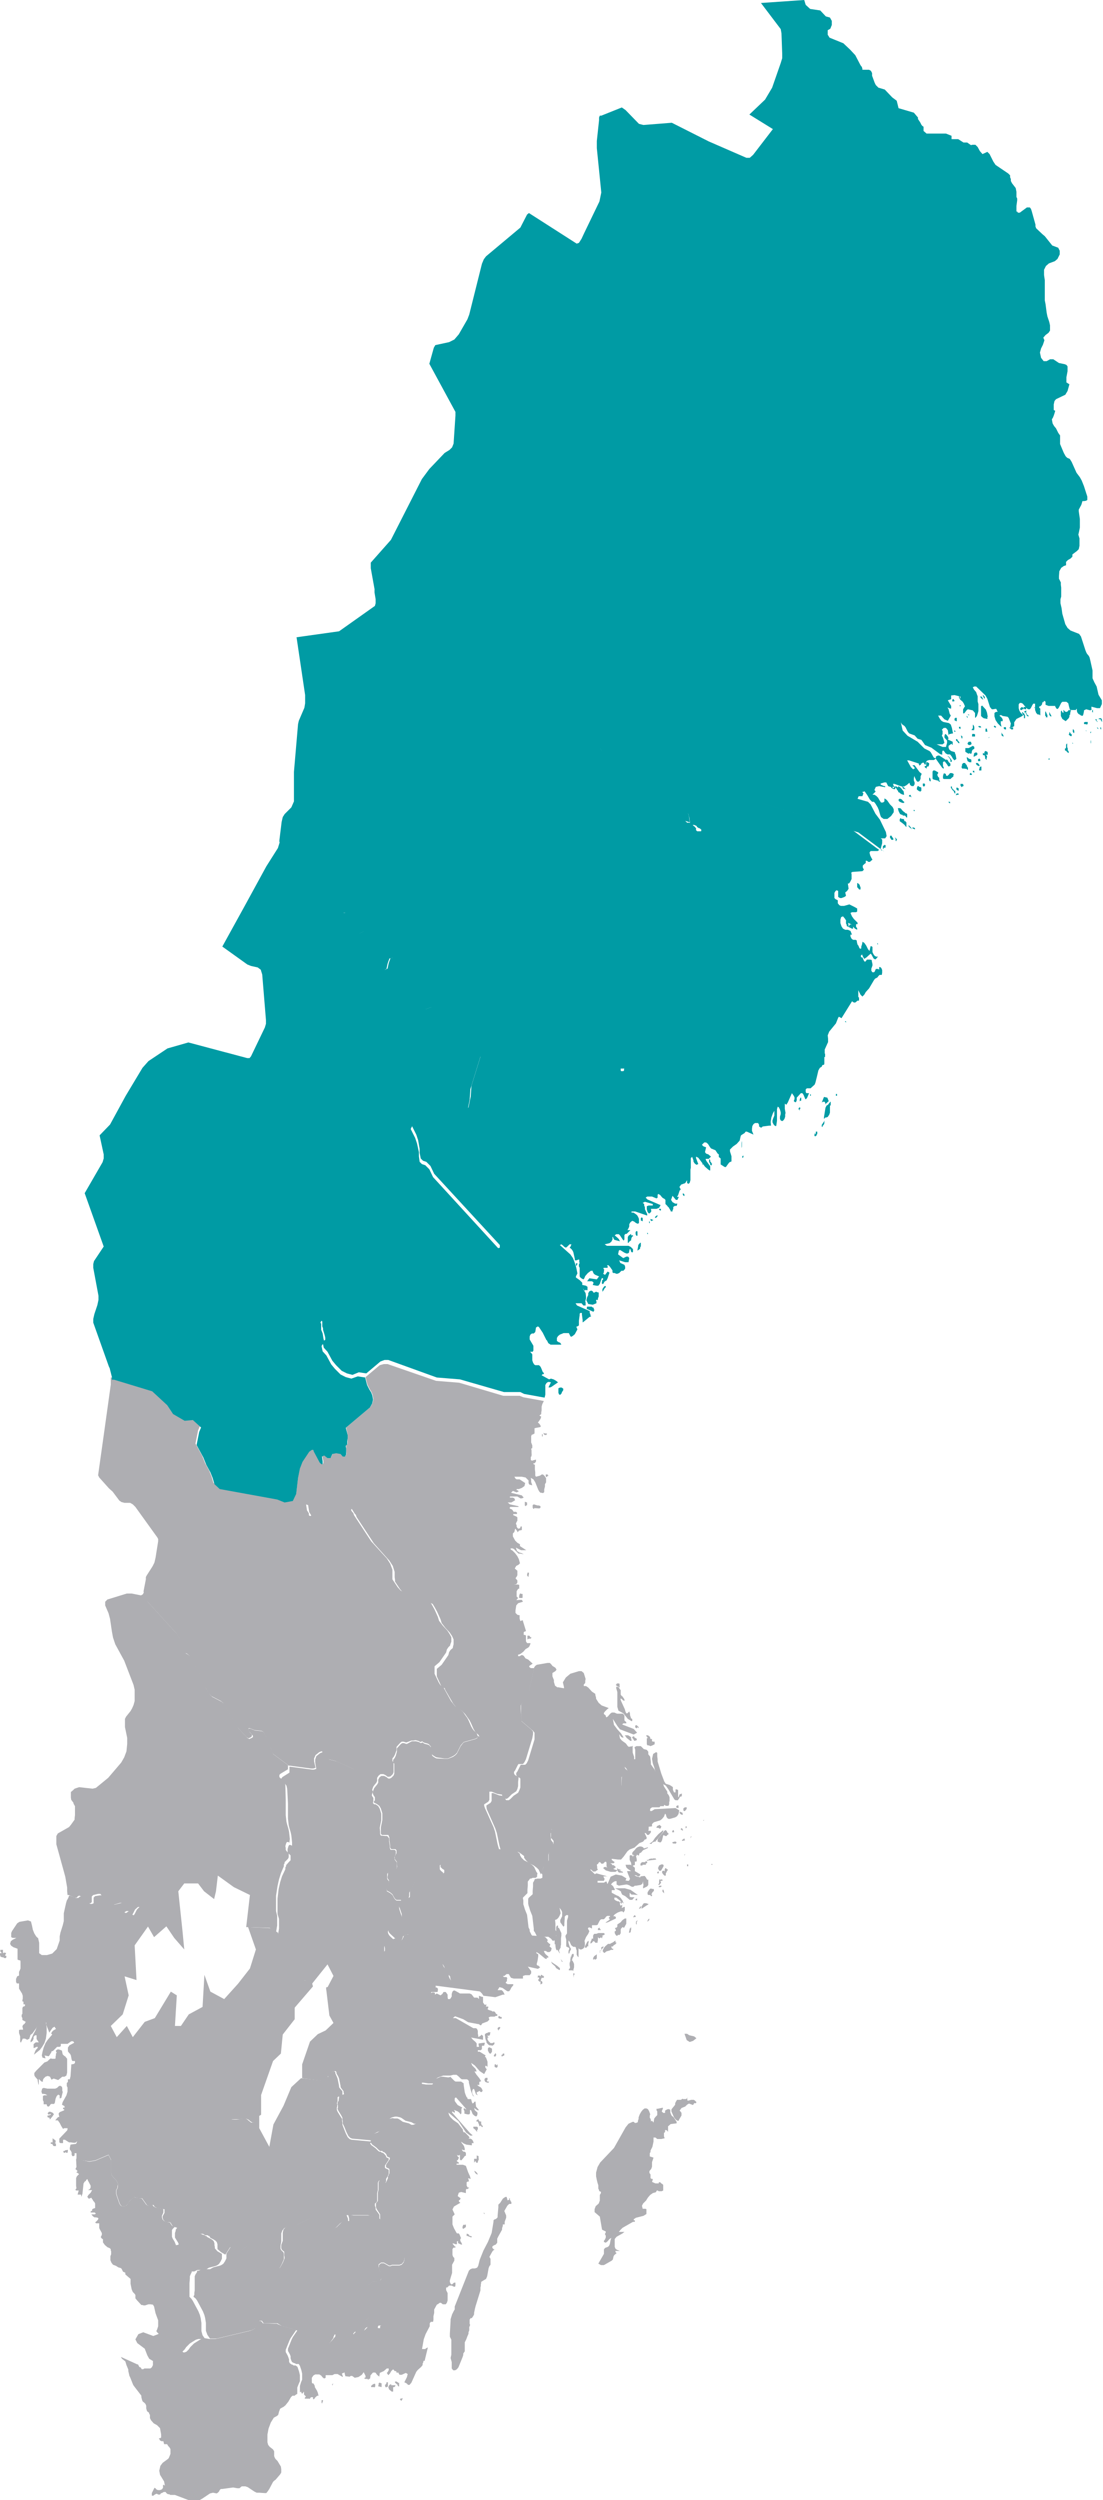 <?xml version="1.0" encoding="UTF-8"?>
<svg id="Group_9597" data-name="Group 9597" xmlns="http://www.w3.org/2000/svg" viewBox="0 0 29.57 67.01">
  <g id="Group_1286" data-name="Group 1286">
    <g id="Group_1280" data-name="Group 1280">
      <path id="SE-M" d="M5.2,67.01h.15s.07-.04,.07-.04l.21-.14,.08-.02,.1,.02,.03-.02,.03-.03,.02-.04,.03-.03h.04s.29-.04,.29-.04l.11,.02h.06s.06-.05,.06-.05h.03s.07,0,.07,0l.06,.02,.18,.12,.06,.03h.07s.14,.01,.14,.01h.05s.04-.05,.04-.05l.04-.06,.1-.19,.03-.03,.04-.03,.12-.14,.03-.05v-.09s-.01-.07-.01-.07l-.09-.15-.05-.05-.02-.03-.02-.05v-.13l-.03-.05-.09-.07-.04-.05-.02-.07v-.21s.03-.16,.03-.16l.06-.16,.08-.13,.09-.05,.03-.03,.02-.08,.03-.08,.05-.03,.04-.02,.05-.04,.08-.1,.07-.12,.04-.04h.06s.02-.02,.02-.02l.05-.03h0v-.17s.04-.1,.04-.1l.03-.07v-.07s0-.09,0-.09l-.02-.09-.04-.12-.02-.03h-.01s-.02-.02-.02-.02h-.06s-.02-.02-.02-.02h-.02s-.06-.04-.06-.04l-.02-.04v-.06s-.02-.06-.02-.06l-.02-.05-.05-.09v-.03s0-.03,0-.03l.1-.25,.03-.06,.15-.22-.41-.12-.11-.05h-.07s-.26-.01-.26-.01h-.04s-.05-.06-.05-.06h-.03s-.03-.01-.03-.01l-.04,.03-.03,.04-.02,.03v.03s-.02,.05-.02,.05v.03s-.05,.03-.05,.03l-.07,.03-.93,.22h-.17l-.11-.02h-.07s-.07,.04-.07,.04l-.16,.1-.05,.05-.05,.05-.04,.06-.06,.06-.05,.02h-.03l-.03-.02-.02-.03-.03-.02-.31-.06-.07-.03v-.02s-.02-.03-.02-.03v-.07s.02-.04,.02-.04v-.03s0-.03,0-.03v-.03s-.02-.02-.02-.02v-.02s-.11-.07-.11-.07l-.04-.05h0v.03s-.05,.05-.05,.05l-.13,.05-.27-.1-.13,.05-.08,.14,.05,.1,.2,.15,.07,.18,.05,.09,.1,.06v.05s0,.06,0,.06l-.03,.06-.04,.03h-.04s-.1,0-.1,0h-.02l-.03,.02h-.04s-.03-.05-.03-.05h-.02s-.02-.02-.02-.02l-.03-.06h-.02s-.44-.2-.44-.2l.03,.05,.09,.07,.03,.1,.05,.12v.04s.03,.13,.03,.13l.02,.04,.08,.2,.02,.03,.2,.26v.04s.02,.08,.02,.08l.02,.04,.03,.02,.04,.04,.02,.05v.07s.02,.07,.02,.07l.03,.03h.01s.02,.03,.02,.03v.02s.02,.02,.02,.02v.09s.03,.06,.03,.06l.07,.08,.09,.05,.08,.08,.03,.17v.08s-.03,.02-.03,.02h-.03s.03,.06,.03,.06l.04,.02h.05l.02,.08h.08s.03,.05,.03,.05l.03,.03,.03,.05v.08s0,.05,0,.05l-.02,.05-.02,.05-.02,.03-.15,.11-.06,.08-.03,.13,.02,.11,.11,.18,.02,.11-.03-.02h-.02v.03s0,.05,0,.05l-.03,.04-.05,.02h-.06l-.04-.02-.02-.03h-.01s-.01-.01-.01-.01h-.01l-.07,.14v.07h.04l.04-.03,.04-.02h.02l.03,.02h.05s.03-.04,.03-.04h.02s.05-.03,.05-.03h.05s.02,.03,.02,.03l.04,.03h.01s.02,0,.02,0l.04,.02h.12l.37,.14,.08,.03Z" fill="#aeaeb2"/>
      <path id="SE-K" d="M8.64,64.4l.02-.05v-.02s-.04,0-.04,0h0v.08s.03,0,.03,0Zm2.1-.12v-.02s0,0,0,0h0s0,.01,0,.01v.02h0s-.02,.02-.02,.02l.04,.04,.03-.05v-.03s0,0,0,0l-.03,.02h-.01s0-.01,0-.01Zm-.25-.36v-.02s-.05,.02-.05,.02l-.03,.06,.02,.06,.07,.06h.04v-.1s0-.02,0-.02h.03s.03-.03,.03-.03v-.02h-.02s-.03,0-.03,0h-.06Zm-1.56-.03h-.01s-.02,.02-.02,.02h-.02s0,0,0,0h.02s.02,.03,.02,.03v-.03s.02-.03,.02-.03Zm1.11,.1l.02-.03v-.03s0-.03,0-.03h0s-.01-.01-.01-.01h-.02s-.04,.02-.04,.02l-.03,.03h-.01v.04s.02,0,.02,0h.03s.01,0,.01,0h.02Zm.19-.03v-.05s0-.03,0-.03l-.05-.02h-.01l-.02,.02v.04s-.01,.02-.01,.02v.02h.01s.08,.02,.08,.02v-.02Zm.16,.01h.01v-.07h0s0-.03,0-.03v-.02h-.01s-.02,0-.02,0h-.01s0,.03,0,.03l-.04,.05h0s.01,.04,.01,.04l.02,.02,.03-.02Zm.29-.12h-.02l-.03-.02h-.04s0,.03,0,.03l.07,.06v.02s.02,.02,.02,.02h.02s0-.02,0-.02v-.02h0s0-.02,0-.02v-.04s-.03,.01-.03,.01v-.02Zm-.79-.09l-.03-.03v.05h.02s.01-.03,.01-.03Zm.43-1.4l-.04-.03h-.07l-.02,.02h0v.02h0s0,.03,0,.03h-.02s-.02,0-.02,0l-.12-.03-.05-.03h-.04s-.05,0-.05,0h-.01s-.06,.07-.06,.07l-.05,.05h-.03s-.03,0-.03,0l-.06-.02h-.05l-.05,.02-.02,.02v.03s-.02,.02-.02,.02h-.01s-.01,.03-.01,.03h-.06s-.05-.03-.05-.03l-.07-.04h-.03s-.04-.01-.04-.01l-.1,.03h-.1s-.02,.01-.02,.01l-.02,.02v.02s-.01,.03-.01,.03v.03s-.09,.11-.09,.11l-.07,.07h-.05s-.05,.01-.05,.01l-.32-.09-.06-.03-.08-.07-.08-.09-.07-.06-.12-.05-.15,.22-.03,.06-.1,.25v.03s0,.03,0,.03l.05,.09,.02,.05v.06s.02,.06,.02,.06l.02,.04,.06,.03h.02s.02,.02,.02,.02h.03s.03,0,.03,0h.02s.01,.02,.01,.02l.02,.03,.04,.12,.02,.09v.09s0,.07,0,.07l-.03,.07-.03,.1v.17h0s.03-.02,.03-.02h0s.01,.03,.01,.03l.02,.03,.05-.06v.08s.03,.03,.03,.03l.02,.02-.03,.04v.02h.12s.02,.01,.02,.01v-.02s.03-.03,.03-.03h.05v.04s.02,.02,.02,.02l.02-.02,.02-.03,.03-.03,.03-.02h.03s-.02-.08-.02-.08l-.02-.05-.06-.1v-.03s-.02-.04-.02-.04l-.02-.03h-.03s-.01-.03-.01-.03v-.12s.04-.06,.04-.06l.05-.03h.11l.05,.03,.04,.05,.04,.03,.04-.02v-.07h.13s.05,0,.05,0l.06-.03h.08s.14,.08,.14,.08v-.02s-.02-.06-.02-.06v-.02s.01,0,.01,0l.05-.02h.01v.03s.02,.07,.02,.07h.02s.08,.01,.08,.01h.02s.02-.02,.02-.02h.02s.02,0,.02,0l.07,.05,.1-.02,.09-.06,.05-.07,.05,.1v.04s0,0,0,0l-.04,.02,.03,.02h.03s.1,0,.1,0v-.02s.01-.03,.01-.03v-.04s.05-.06,.05-.06l.02-.02h.03s.03,0,.03,0l.02,.02,.02,.03,.02,.02,.05,.04v-.02s.01-.06,.01-.06v-.02s.11-.05,.11-.05l.08-.07h.03s.02,0,.02,0v.05s-.03,.05-.03,.05l-.02,.02,.04,.06,.04-.04,.04-.07,.04-.04h.02s.03,.04,.03,.04h.03s.02,.02,.02,.02v.02s.02,.01,.02,.01l.02-.02,.04,.07h.06l.11-.05,.05,.03-.02,.08-.07,.14,.06,.03,.04,.04h.04s.05-.06,.05-.06l.13-.29,.04-.05,.09-.08,.04-.05v-.04s.02-.04,.02-.04v-.03s.04-.01,.04-.01v-.02s.08-.33,.08-.33h-.01l-.04,.02-.02,.02h-.04s-.07,0-.07,0l-.27-.1-.13-.1-.17-.22-.13-.12-.16-.17Z" fill="#aeaeb2"/>
    </g>
    <g id="Group_1281" data-name="Group 1281">
      <path id="SE-O" d="M1.77,57.63h-.02s0,.02,0,.02h0s0-.02,0-.02h0l-.02,.02h0s0,0,0,0h-.03v.04h.01s.01,.01,.01,.01h.02s.02-.02,.02-.02h0l.02,.02h.03s.01-.05,.01-.05v-.03Zm-.29-.2h.01s0-.03,0-.03v-.03s-.04-.03-.04-.03l-.04-.03v.09s0,.02,0,.02h.01s-.03,0-.03,0h-.03v.04h.04s.02,.04,.02,.04l.02,.02h.01s.03,0,.03,0h.02s0-.03,0-.03h0v-.02h0v-.02h-.02s-.01-.02-.01-.02Zm-.05-.77v-.02s-.03-.02-.03-.02l-.05-.02h-.04s-.03,.04-.03,.04h-.01s.04,.04,.04,.04l.03-.02h.02v.02l-.05,.02h0s-.02,0-.02,0h-.02s.01,.02,.01,.02h-.01s0,.02,0,.02l.04,.02h.02s0,0,0,0v.02h0v.02h.02s.02-.04,.02-.04h.01s.02-.03,.02-.03l.02-.02h0v-.02h.02v-.04h0Zm.23-.73l-.05-.03-.04,.02-.04,.04-.05,.02h-.21l-.1-.02-.04,.02-.02,.08,.02,.06h.04s.05,.01,.05,.01l.05,.03h-.03s-.06,0-.06,0l-.03,.02v.03s0,.04,0,.04v.04s.02,.04,.02,.04v.07s.07,0,.07,0h.01s.01,.04,.01,.04l.02,.02h.03l.02-.02,.02-.03,.02-.02h.05s.03,0,.03,0l.02-.03,.02-.11,.03-.07,.04-.04,.04,.02v.05s0,.03,0,.03h.02l.03-.02v-.02s.03-.12,.03-.12v-.02s-.01-.02-.01-.02v-.07Zm.11-.8l-.05-.03-.04-.04-.02-.1-.08-.03h-.04l-.04,.03v.02s.02,.04,.02,.04l-.02,.02v.04s-.01,.04-.01,.04v.05s-.02,.01-.02,.01h-.07s-.04-.01-.04-.01l-.03,.02-.06,.06-.08,.03-.22,.22-.05,.06v.06s.02,.04,.02,.04l.07,.08v.03s.02,.1,.02,.1h.01v-.15l.07,.07h.02s.02,.01,.02,.01h0s0-.05,0-.05l.02-.04,.05-.05,.06-.02,.06,.02,.04,.08,.06-.03,.12,.04,.11-.09h.06s.05-.03,.05-.03l.02-.08v-.37s-.05-.06-.05-.06ZM.06,52.26h-.03s-.02,0-.02,0h0s0,.02,0,.02v.02l.02,.03h.01s0,.02,0,.02H0v.08H0v.02h0s0-.02,0-.02v-.02h0s.01,0,.01,0v.03s.05,.02,.05,.02H.1v.02h.01s.02,0,.02,0h.02s0,.01,0,.01l.02-.03v-.04h-.03v-.03h.01s0-.02,0-.02H.16s0-.03,0-.03h-.03s-.02-.01-.02-.01l-.02,.02H.08v-.04H.08s0-.03,0-.03v-.02Zm2.8-1.27l-.03-.03-.02-.04-.03-.09-.04-.03h-.06s-.13,.02-.13,.02l-.04,.04v.07s0,.04,0,.04v.04s-.04,.02-.04,.02h-.02s-.03,0-.03,0l-.2-.17-.04-.03h-.03l-.03,.02-.02,.02h-.03s-.03,0-.03,0l-.16-.06h-.03s-.02,.06-.02,.06l-.04,.07-.02,.07-.06,.27v.21s-.03,.12-.03,.12l-.06,.19-.02,.1v.11s-.08,.23-.08,.23l-.12,.12-.14,.04h-.14s-.07-.05-.07-.05v-.28l-.03-.13h-.01l-.04-.04-.05-.08-.04-.1-.02-.1-.03-.12-.08-.03-.23,.04-.06,.04-.14,.21-.02,.05v.05s0,.06,0,.06l.04,.02h.1s-.1,.05-.1,.05l-.05,.04-.02,.07,.03,.05,.06,.04,.11,.04v.03s0,.01,0,.01v.02s0,.04,0,.04v.19s.04,.02,.04,.02h.03s.01,.03,.01,.03v.19l-.02,.05-.02,.04v.04s0,.06,0,.06l-.05,.02-.03,.07v.08l.02,.04h.06s0,.05,0,.05v.09s.08,.13,.08,.13l.02,.06v.08s-.01,.04-.01,.04v.03s.03,.01,.03,.01v.02s0,.05,0,.05h.04v.04s-.03,.02-.03,.02h-.02s-.02,.04-.02,.04v.03s0,.13,0,.13h-.01s-.01,.03-.01,.03v.04l.02,.04v.05s.09,.05,.09,.05l-.03,.05-.04,.03-.02,.04,.02,.09h-.08s-.03,.01-.03,.01v.08s.03,.09,.03,.09v.04s0,.04,0,.04v.03s0,.03,0,.03l.02,.03,.05-.11h.06l.06,.03,.06-.03v-.02s.02-.05,.02-.05v-.02s.02-.02,.02-.02l.04-.03,.1-.14,.02-.05-.02,.06-.02,.05-.05,.09-.08,.18v.05s0,0,0,0l.03-.02,.03-.03,.02-.05v-.05s.04-.04,.04-.04h.04v.1l.04,.06,.02,.03h-.08s-.03,.02-.03,.02l-.03,.03v.05s0,.05,0,.05h.02s.06-.03,.06-.03h.03v.03l-.03,.03-.03,.04-.02,.05-.02,.06,.16-.13,.06-.08,.06-.1,.04-.12,.02-.15v-.15l-.02-.13h.01v.06s.06,.15,.06,.15l.02,.06,.04-.06,.05-.07,.05-.03,.04,.06-.07,.04-.03,.03-.03,.05,.03,.03-.12,.14-.06,.09-.05,.12-.03,.11-.02,.1,.02,.06,.08,.02-.02-.07v-.02s.02,.02,.02,.02h.03s.03,.01,.03,.01h.03s.02-.03,.02-.03l.05-.08v-.02s.04-.01,.04-.01l.11-.11h.07l.03-.02v-.06h.06s.12,0,.12,0l.1-.07h.05s.03,.04,.03,.04l-.13,.07-.04,.06v.1s.03,.04,.03,.04l.03,.03,.02,.04,.02,.11,.02,.04h.03s.04,0,.04,0v.05s-.03,.03-.03,.03h-.02s-.03,.01-.03,.01h-.02s0,.04,0,.04l-.02,.28-.02,.08h-.05s0,.04,0,.04h0s0,.03,0,.03l-.03,.03v.04s0,.04,0,.04l.02,.04v.05s0,.06,0,.06l-.03,.1-.1,.18-.02,.07,.07,.04v.04s-.02,0-.02,0h-.02v.04h.03v.03l-.12,.05-.03,.04,.02,.09h-.03s-.03,.03-.03,.03l-.05,.06h.07s.05,.07,.05,.07l.04,.08,.05,.08,.03-.02h.05s.04,0,.04,0v.03s-.01,.03-.01,.03l-.21,.22v.05s0,.05,0,.05l.03,.02h.07s0-.09,0-.09h.05s.11,.07,.11,.07h.05s.06,.01,.06,.01h.06s.05-.04,.05-.04l-.03,.07-.15,.02-.02,.09v.04s.03,.04,.03,.04l.02,.04v.06s.02,.04,.02,.04h.03s.03-.02,.03-.02v-.06h.05s0,.02,0,.02v.11s-.01,.05-.01,.05h.1s.25,.04,.25,.04l.17-.03,.35-.15,.07,.14v.06s0,.08,0,.08v.07s0,.12,0,.12v.02h0s.01,.05,.01,.05l.05,.07,.07,.07,.03,.05,.02,.04v.11s-.04,.08-.04,.08v.03s0,.05,0,.05l.02,.07,.07,.2,.03,.05,.03,.02h.09s.04-.03,.04-.03l.03-.03,.02-.04,.02-.03,.02-.02,.1-.09h.02s.1,.03,.1,.03h.1s.03,.04,.03,.04l.1,.14,.05,.03h.03l.06-.03h.04s.02,.04,.02,.04l.03,.02,.04,.02,.18,.03h.02s0,.02,0,.02v.08s-.05,.09-.05,.09v.04l.02,.06,.04,.04,.06,.02h.08s.02,.02,.02,.02l.02,.04,.02,.03,.02,.02,.14,.05,.04-.05,.04-.05,.12-.24,.05-.08,.05-.04h.03s.02-.02,.02-.02v-.02s.05-.12,.05-.12l.04-.05,.04-.03,.09-.04,.09-.08,.14-.18,.1-.08,.03-.03,.03-.05,.12-.26,.1-.16,.07-.08,.03-.04,.02-.06v-.22s.03-.06,.03-.06l.05-.08v-.05s0-.08,0-.08v-.05s0-.05,0-.05l.02-.1,.02-.05,.02-.04,.02-.04v-.04s.01-.05,.01-.05v-.06l-.04-.19h.17s.23-.01,.23-.01l.05,.02,.06,.05,.05,.03h.04s.02,0,.02,0v-.02s.02-.03,.02-.03v-.04s.01-.03,.01-.03v-.02s.02-.01,.02-.01h.02s.1-.06,.1-.06v-.53l.32-.91,.21-.2,.05-.51,.32-.41v-.31l.49-.57-.03-.11-.04-.09-.05-.03h-.04s-.03,0-.03,0v.02s-.01,.02-.01,.02v.02s-.03,.02-.03,.02l-.04,.03-.04,.03h-.02v-.02s-.02-.04-.02-.04h-.02s-.09-.03-.09-.03l-.05-.03-.02-.04v-.09s-.02-.07-.02-.07l-.03-.07-.13-.21-.02-.06v-.15l-.02-.05-.05-.1-.04-.11-.04-.12-.02-.04-.04-.12-.14-.1-.03-.02h-.03s-.6-.03-.6-.03l.21,.6-.16,.51-.32,.41-.37,.41-.37-.2-.16-.45-.05,.86-.37,.2-.21,.31h-.16l.05-.82-.16-.1-.43,.71-.27,.1-.32,.41-.16-.3-.27,.3-.16-.3,.32-.31,.16-.51-.11-.51,.32,.1-.05-.93,.39-.55v-.06s-.03-.2-.03-.2l-.02-.06-.03-.04-.04-.04-.03-.03-.02-.04-.03-.02h-.05s-.08,.08-.08,.08l-.05,.1-.03,.05h-.02s-.03-.02-.03-.02l-.03-.06-.02-.02h-.05s-.05,.04-.05,.04h-.04s-.02-.04-.02-.04l-.02-.02-.1-.06-.02-.02v-.05s.04-.01,.04-.01h.08s.02-.03,.02-.03v-.02l-.02-.02h-.04s-.2,.05-.2,.05h-.03l-.07-.04-.11-.06Z" fill="#aeaeb2"/>
      <path id="SE-N" d="M4.76,59.71l-.14-.05-.02-.02-.02-.03-.02-.04h-.02s-.08-.02-.08-.02l-.06-.02-.04-.04-.02-.06v-.04l.04-.09v-.03s0-.03,0-.03v-.02h0s-.02-.02-.02-.02l-.18-.03-.04-.02-.03-.02-.02-.03h-.02s-.02-.01-.02-.01l-.06,.03h-.02l-.05-.03-.1-.14-.03-.03h-.03s-.07-.01-.07-.01l-.09-.02h-.02s-.1,.1-.1,.1l-.02,.02-.02,.03-.02,.04-.03,.03-.04,.02h-.03s-.06,0-.06,0l-.03-.02-.03-.05-.07-.2-.02-.07v-.08s.04-.08,.04-.08v-.04s.01-.04,.01-.04v-.03l-.02-.04-.03-.05-.07-.07-.05-.07v-.03s-.01-.01-.01-.01v-.21s0-.08,0-.08v-.06s-.07-.14-.07-.14l-.35,.15-.17,.03-.25-.06h-.1s.01,.2,.01,.2l-.03,.06h.01s.05,.05,.05,.05l-.03,.03h-.01l.04,.02,.04,.03-.03,.03-.03,.03-.02,.05v.07s0,.07,0,.07v.07s.01,.06,.01,.06l-.03,.04,.02,.02h.02s.02,0,.02,0h.03l-.03,.11h.09s.01,.06,.01,.06l.03-.08,.03-.28,.04-.06h.02s.01-.03,.01-.03l.02-.02h.02v.02s.08,.15,.08,.15v.05l-.02,.04-.05,.03h.11l-.04,.07-.06,.06-.03,.05,.04,.05h.01l.04-.02h.02s.01,0,.01,0v.02s.02,.02,.02,.02h0s.02,.04,.02,.04l.03,.03,.02,.04v.07s0,.03,0,.03v.02s-.06,.02-.06,.02l-.02,.02v.03s-.04,.02-.04,.02v.03h.11s.03,.03,.03,.03l-.03,.02h-.03s-.06,0-.06,0l.04,.05,.04,.03h.04s.05,.01,.05,.01l.02,.02-.02,.04-.07,.07,.03,.02h.07s.01,0,.01,0v.12s.01,.03,.01,.03l.06,.11v.05s-.03,.06-.03,.06l.04,.05h.02v.09l.05,.07,.07,.06,.07,.03,.02,.03v.03s.01,.02,.01,.02v.06s0,.02,0,.02h0s-.02,.05-.02,.05v.11s.03,.07,.03,.07l.04,.05,.08,.03,.06,.04,.07,.02,.02,.02,.04,.08h.01s.04,.02,.04,.02h.01v.02h0v.03h0s.14,.12,.14,.12v.13s.03,.15,.03,.15l.03,.07,.04,.04,.03,.04v.09s.04,.05,.04,.05l.12,.13h.03s.03,.01,.03,.01h.04l.09-.03h.05s.07,.01,.07,.01l.03,.05,.04,.18,.07,.19v.08s0,.08,0,.08l-.03,.09-.02,.04h0l.04,.05,.1,.07v.02s.02,.02,.02,.02v.03s0,.03,0,.03v.03s-.02,.04-.02,.04v.04s0,.03,0,.03v.03s.02,.02,.02,.02l.07,.03,.31,.06,.03,.02,.02,.03,.03,.02h.03l.05-.02,.06-.06,.04-.06,.05-.05,.05-.05,.16-.1,.07-.02h.07s.11,0,.11,0l-.07-.1-.03-.11v-.04s0-.03,0-.03v-.05s0-.04,0-.04v-.06l-.02-.13-.02-.08-.04-.1-.15-.28-.04-.06-.05-.05v-.02s0-.03,0-.03v-.02s0-.04,0-.04v-.26s.01-.12,.01-.12v-.06s.02-.05,.02-.05l.03-.06v-.02s.03,0,.03,0h.04s.08-.04,.08-.04h.04s.15,0,.15,0h.03s.09-.06,.09-.06l.19-.05,.04-.02,.04-.03,.04-.06,.04-.08v-.05s0-.08,0-.08l-.12-.07-.07-.08v-.04s-.01-.04-.01-.04v-.05l-.02-.06-.04-.04-.05-.03-.08-.04-.03-.03h-.02s-.02-.02-.02-.02l-.07-.02-.06-.03h-.03s-.04,0-.04,0l-.28,.07h-.06s-.01,.02-.01,.02v.02s-.01,.02-.01,.02v.02s-.02,.01-.02,.01l-.04,.03-.02,.02-.04,.06-.02,.02-.02,.02h-.03s-.02,.01-.02,.01h0s-.04-.1-.04-.1l-.05-.08-.02-.05v-.06s0-.06,0-.06v-.06s.02-.03,.02-.03l.05-.05Z" fill="#aeaeb2"/>
    </g>
    <g id="Group_1282" data-name="Group 1282">
      <path id="SE-I" d="M17.45,56.86v-.03s-.01-.04-.01-.04h0s-.01-.02-.01-.02h-.01v-.07s.01-.02,.01-.02v-.02l-.03-.08-.03-.05-.04-.02h-.05s-.05,.04-.05,.04l-.04,.05-.04,.07-.03,.08v.04s-.02,.06-.02,.06v.03s-.05,.02-.05,.02h-.03s-.03-.03-.03-.03h-.03s-.11,.05-.11,.05l-.08,.1-.31,.55-.37,.39-.07,.12-.04,.15v.1l.02,.1,.02,.08,.02,.06v.02s0,.05,0,.05v.02l.02,.04v.02s.03,.02,.03,.02h.02s0,.04,0,.04l-.03,.05v.06s0,.09,0,.09l-.03,.08-.08,.07-.03,.08v.08l.14,.12,.06,.35,.1,.05v.02s-.02,.04-.02,.04v.02s.02,.03,.02,.03v.05l-.02,.05-.03,.04v.03l.05,.02,.05-.04,.05-.06,.05-.03-.02,.05-.02,.11-.02,.05-.03,.03-.08,.03-.03,.04v.05s0,.04,0,.04v.03s-.15,.26-.15,.26l.07,.04h.08s.21-.12,.21-.12l.03-.03,.02-.09,.02-.03,.06-.05-.03-.03v-.03h.12l-.08-.03-.04-.03-.02-.05v-.21s.05-.06,.05-.06l.16-.09,.05-.04h-.15l.05-.06,.05-.05,.28-.16h.05v-.04h-.03v-.03l.06-.04,.2-.05h0s.08-.05,.08-.05v-.13s-.03-.01-.03-.01h-.05s-.02,0-.02,0l-.02-.08,.03-.06,.08-.08,.05-.08,.06-.07,.07-.05,.07-.02h.01s.03-.05,.03-.05h.01s.01,0,.01,0l.03,.02h.08l.04-.02v-.05s0-.06,0-.06v-.04s-.03-.03-.03-.03h-.01s-.04-.04-.04-.04h-.03s-.01,0-.01,0v.03h0s-.09,0-.09,0l-.09-.04,.02-.06v-.02s-.03,0-.03,0l-.03-.02v-.04s0-.06,0-.06l-.03-.04v-.05s.05-.06,.05-.06l.02-.06v-.12s.02-.06,.02-.06l.02-.06-.09-.03h-.01v-.09s.02-.03,.02-.03v-.04s.05-.1,.05-.1l.03-.14v-.08s0-.03,0-.03h.03s.02,0,.02,0l.05,.04h.03s.08,0,.08,0l.09-.02-.02-.05v-.09s.03-.03,.03-.03v-.05h.02s.03,.01,.03,.01l.03,.04v-.15s.07-.06,.07-.06l.16-.02v-.04s-.08-.12-.08-.12l-.02-.02-.03-.02-.02-.04-.02-.05v-.04s0-.03,0-.03l-.03-.02h-.04l-.04,.02-.03,.02v.06h-.05l-.04-.04,.03-.07v-.03l-.14,.03h-.03v.04l.02,.03v.03s0,.07,0,.07l-.04,.04-.04,.05-.02,.11-.04-.05Zm.98-.63l-.04,.03h-.08s-.02-.01-.02-.01l-.03,.03h-.11s-.03,.05-.03,.05l-.02,.04v.04s-.03,.04-.03,.04l-.05,.06-.02,.03v.05s.07,.16,.07,.16l.03,.04,.03,.03,.03,.02h.04s0-.02,0-.02l.07-.12v-.04s0-.03,0-.03l-.02-.03-.03-.03,.05-.07,.1-.04,.05-.05,.05-.03,.11,.04,.03-.05h.05s.01-.03,.01-.03l-.04-.04-.03-.02h-.07l-.07,.02h-.03s-.01-.09-.01-.09Zm.15-1.53l.09-.07-.06-.05-.13-.03-.06-.04h-.07l.06,.17,.08,.05,.09-.03Z" fill="#aeaeb2"/>
      <path id="SE-E" d="M13.05,55.77h0s0,0,0,0h0s.02-.03,.02-.03v-.05h-.05s-.03,.03-.03,.03v.04s.02,.04,.02,.04l.05,.02h.04s.01-.03,.01-.03h-.02s-.02,0-.02,0h0s0,0,0,0Zm.24-.44h0s-.01-.01-.01-.01l-.02,.02v.06h.01l.03,.02h.01s.03-.02,.03-.02v-.02s0-.02,0-.02v-.02s-.02-.01-.02-.01v.02h-.02Zm.18-.21h0s.01-.02,.01-.02h.02s.01-.01,.01-.01h.01s0-.03,0-.03h0s0-.02,0-.02h-.04s-.01,.03-.01,.03h-.02s-.01,.04-.01,.04h.01Zm-.21,0h.02s.02-.03,.02-.03v-.04l-.02-.02-.02,.03-.02,.03v.02Zm-.09-.1l.02-.03v-.08s-.03-.02-.03-.02l-.05-.02-.03,.03v.06s.03,.06,.03,.06l.02,.02h.03Zm-.02-.55h-.01s-.03,0-.03,0h0s-.02,0-.02,0l-.03,.02h-.02s-.04,.03-.04,.03v.04s.01,.04,.01,.04v.03s.01,.03,.01,.03v.02s.02,.02,.02,.02v.04s.04,.05,.04,.05l.04,.03h.04s.04,.01,.04,.01l.03-.02,.02-.02h0s.01-.04,.01-.04h0s-.02-.01-.02-.01l-.04,.02h-.05l-.05-.05-.03-.05v-.03s0-.02,0-.02h.03s-.04-.05-.04-.05h.03s.03,0,.03,0l.02-.04v-.02s0,0,0,0Zm.23-.08h.01s.02-.04,.02-.04v-.02h-.04s-.03,.03-.03,.03v.02s.02,.04,.02,.04h.01s0-.02,0-.02Zm.04-.28h.01s.01-.01,.01-.01h.01s0-.04,0-.04h-.03s-.04-.03-.04-.03l-.02,.02v.03l.02,.02h.03s.01,0,.01,0Zm-.08-.1l-.02-.03h-.02s-.02-.04-.02-.04l-.03-.03h-.04v.04l.03,.04,.04,.02h.02v.02s.03,0,.03,0v-.02Zm-2.3-2.08l-.08-.08h-.03s-.04-.01-.04-.01l-.05,.03-.02,.02v.02s-.04,.08-.04,.08l-.03,.02h-.03s-.12-.06-.12-.06l-.1,.04h-.06s-.06,.04-.06,.04l-.05,.04-.02,.04v.06s.01,.05,.01,.05v.06s-.07,.1-.07,.1l-.06,.05-.25,.12-.06,.02h-.07l-.08-.03h-.06l-.07,.02-.24,.16-.07,.07-.17,.26-.08,.1-.04,.04-.26,.08,.09,.75,.11,.2-.21,.2-.21,.1-.21,.2-.21,.61v.37s.52,.07,.52,.07h.09s.05-.03,.05-.03l.03-.04v-.04s.03-.08,.03-.08v-.02s.04-.01,.04-.01l.12-.04h.02s.02,.03,.02,.03v.03s.05,.09,.05,.09l.02,.05,.02,.1,.02,.1v.03s.02,.03,.02,.03l.06,.08v.03s.01,.03,.01,.03v.02s-.02,.01-.02,.01h-.02s-.02,.02-.02,.02h-.05s-.02,.03-.02,.03v.03s-.01,.05-.01,.05v.03s-.03,.05-.03,.05v.06s.01,.02,.01,.02v.05s-.01,.04-.01,.04l.02,.05,.08,.13,.03,.06v.05s.01,.05,.01,.05v.06s.04,.08,.04,.08l.06,.15,.05,.1,.05,.05,.05,.02,.55,.05,.03-.1v-.07s.03-.02,.03-.02l.05-.03,.1-.04,.04-.03,.03-.03,.02-.06,.03-.04,.04-.05,.07-.1,.04-.03,.04-.02,.08-.02h.05l.09,.02,.04,.02,.1,.07,.16,.04,.07,.04h.05l.05-.02,.06-.05,.09-.12,.03-.05v-.06s0-.06,0-.06l-.02-.07v-.05s0-.04,0-.04v-.03s.04-.05,.04-.05l.02-.03v-.03s0-.03,0-.03v-.03s-.09-.12-.09-.12l-.02-.04v-.07s.02-.03,.02-.03v-.05s-.02-.02-.02-.02v-.02s0-.03,0-.03h.04s.13,.02,.13,.02h.07s.07,0,.07,0h.03s.01-.04,.01-.04v-.04s.04-.05,.04-.05l.04-.03,.14-.05h.05s.14,0,.14,0l.08-.02h.09s.05,.04,.05,.04l.03,.03,.03,.03,.03,.02h.03s.08,0,.08,0h.03l.03,.02,.02,.03v.04s.05,.2,.05,.2l.02,.06,.03,.07h0s.01,.03,.01,.03h.01s.03,.02,.03,.02h.02s-.03,0-.03,0l-.05-.1v-.06s.02-.05,.02-.05h.03s.05,.14,.05,.14l.05,.03-.03-.05v-.03s.08-.04,.08-.04l.02,.03h.02s.02,0,.02,0l.02-.04-.03-.06-.03-.03-.04-.02-.05-.04h.03s.03,0,.03,0v-.03s0-.05,0-.05l.05-.02-.05-.08-.08-.1-.05-.08h.06l-.03-.07-.09-.09-.03-.07,.1,.07,.13,.15,.12,.08,.07-.13-.02-.02-.02-.03v-.03s0-.01,0-.01h.03s.02,.02,.02,.02h.01v-.13s-.02-.06-.02-.06l-.02-.05-.03-.03h0s.02-.03,.02-.03l-.16-.1h-.05v-.04h.08s.03-.03,.03-.03v-.02s0-.03,0-.03v-.03h0s.01-.01,.01-.01h.04s.01,0,.01,0l.02-.08h-.04s-.13,.02-.13,.02v.04s.01,.03,.01,.03v.02h-.06v-.09s-.03-.04-.03-.04l-.08-.07-.04-.05,.32,.06v-.1s-.02-.02-.02-.02l-.03-.02v.02s-.03,.02-.03,.02l-.03,.02h-.02v-.04s-.01-.04-.01-.04v-.04s0-.04,0-.04l-.02-.05-.03-.02h-.07s-.47-.27-.47-.27h-.08s.06-.05,.06-.05l.22,.08,.13,.08,.27,.05h.02s.03,.03,.03,.03h.03s.03-.05,.03-.05h.01s.05-.02,.05-.02l.08-.03,.05-.05-.02-.06,.05-.02h.11l.05-.03-.12-.12-.09-.03-.03-.02,.02-.04v-.03h-.06v-.02h0s.02-.03,.02-.03h-.06s-.04-.06-.04-.06v-.07s0-.08,0-.08h-.03l-.08-.03v.07s0,.02,0,.02l-.04-.04h-.09s-.03-.04-.03-.04l-.04-.05-.05-.02h-.26s-.03-.02-.03-.02l-.11-.06h-.03s-.03,.03-.03,.03l-.02,.06v.07s-.03,.05-.03,.05l-.02,.02h-.05s-.01-.05-.01-.05v-.07h0s-.05-.07-.05-.07h-.03s-.03,0-.03,0l-.03,.05-.05,.04-.1-.05-.05,.03v-.05s-.04-.01-.04-.01h-.03s-.03,.02-.03,.02v-.03h.04s.1,0,.1,0h.03s.01-.05,.01-.05v-.04s-.03-.03-.03-.03h-.03v-.05l.77,.1,.45,.06h0l-.04-.06-.07-.07-.11-.07-.13-.04h-.39s-.03-.03-.03-.03l-.04-.03-.04-.06-.02-.05v-.08s-.02-.03-.02-.03l-.11-.14-.03-.06-.02-.07-.03-.05-.36-.29-.13-.15-.37-.3Z" fill="#aeaeb2"/>
      <path id="SE-G" d="M10.21,59.48l-.3-.1h-.1s-.31,0-.31,0h-.03s-.13-.03-.13-.03h-.01s.03,.11,.03,.11v.04s0,.03,0,.03h-.01s-.09-.02-.09-.02h-.05s-.06,.06-.06,.06l-.12,.12-.05,.03h-.04s-.07,0-.07,0l-.05-.03-.03-.05v-.04s-.02-.05-.02-.05l-.03-.03-.19-.11h-.09l-.11,.03-.38,.18-.26,.05-.06,.03-.05,.06-.02,.08v.22s-.04,.11-.04,.11v.09s.02,.04,.02,.04l.02,.02,.04,.03h0v.11s.01,.03,.01,.03v.04s-.05,.12-.05,.12l-.08,.14h0s0,0,0,0h-.02s-.07,0-.07,0l-.07-.04-.04-.04-.02-.04-.09-.27-.04-.08v-.02s-.04-.03-.04-.03l-.04-.03-.06-.04-.06-.05-.05-.03h-.07l-.05,.03h-.06l-.07,.02-.18,.14h-.02s-.03,0-.03,0l-.09-.09-.06-.04h-.04s-.03,.02-.03,.02l-.13,.2v.08s0,.05,0,.05l-.04,.08-.04,.06-.04,.03-.04,.02-.19,.05-.09,.05h-.03s-.15,0-.15,0h-.04s-.08,.04-.08,.04h-.04s-.01,.02-.01,.02v.02s-.04,.06-.04,.06l-.02,.05v.06s0,.12,0,.12v.2s-.01,.06-.01,.06v.06s-.02,.03-.02,.03v.02s.06,.05,.06,.05l.04,.06,.15,.28,.04,.1,.02,.08,.02,.13v.11s0,.03,0,.03v.07s.04,.11,.04,.11l.07,.1h.17l.93-.22,.07-.03,.04-.03v-.03s.02-.05,.02-.05v-.02s.03-.03,.03-.03l.03-.04,.04-.03h.06s.05,.07,.05,.07h.04s.26,0,.26,0h.07s.11,.07,.11,.07l.41,.12,.12,.05,.07,.06,.08,.09,.08,.07,.06,.03,.32,.09h.1s.07-.08,.07-.08l.08-.11v-.03s.02-.03,.02-.03v-.02s.02-.01,.02-.01h.02s.1-.01,.1-.01l.1-.03h.07s.07,.05,.07,.05l.05,.02h.04s.02,0,.02,0h.01s.01-.03,.01-.03v-.02s.02-.03,.02-.03l.02-.02,.05-.02h.05l.06,.02h.06s.05-.06,.05-.06l-.02-.04v-.03l.03-.13,.02-.04,.02-.03,.03-.02,.02-.03v-.04s0-.07,0-.07l.02-.37v-.08s-.01-.05-.01-.05l-.03-.1-.02-.09v-.04l.02-.03,.06-.03,.02-.02,.03-.03,.03-.02h.03s.11,0,.11,0h.03s.03-.04,.03-.04l.02-.03v-.04s0-.05,0-.05v-.06s-.03-.06-.03-.06l-.04-.1v-.08s.04-.03,.04-.03l.03-.02h.03s.04,0,.04,0l.14,.08h.04l.04-.02h.2l.06-.02,.05-.06,.02-.06v-.06l-.02-.05-.04-.09v-.02s0-.02,0-.02v-.03s-.02-.04-.02-.04l-.12-.18-.02-.04-.02-.03-.1-.1-.02-.03v-.03s0-.03,0-.03v-.02s-.03-.02-.03-.02l-.12-.06-.03-.03v-.05s-.01-.06-.01-.06v-.04s-.02-.03-.02-.03l-.06-.06Z" fill="#aeaeb2"/>
      <path id="SE-H" d="M12.58,59.9l-.05-.03h-.02v.02h0s0,.04,0,.04h.01s.02,0,.02,0h.02v.02s.01,0,.01,0h.02l.04,.02,.02-.02-.02-.02h-.04s-.02-.04-.02-.04Zm-.11-.27h-.02s0,0,0,0h-.02s-.01,0-.01,0l-.02,.05h0s0,.04,0,.04l.02,.02,.07-.05v-.02s0-.03,0-.03v-.02Zm.52-.29v-.02l-.02-.02v.02s.01,.02,.01,.02h0Zm.61-.4l-.02-.06h-.02l-.04,.02-.04,.03-.07,.11-.05,.05v.07s-.02,.23-.02,.23v.04s-.04,.04-.04,.04l-.05,.02-.02,.02v.04s-.05,.3-.05,.3l-.1,.24-.12,.23-.1,.25-.04,.16-.03,.05-.06,.02h-.07l-.05,.02-.04,.04-.38,.96v.08s-.02,.03-.02,.03l-.05,.1-.04,.13v.04s-.02,.35-.02,.35v.08s.04,.08,.04,.08v.07s0,.06,0,.06v.17s0,.1,0,.1l-.02,.09,.03,.11v.13s0,.04,0,.04l.04,.05h.05l.05-.03,.04-.05,.11-.27,.02-.06v-.04s.04-.06,.04-.06v-.04s0-.09,0-.09v-.11s.04-.08,.04-.08l.03-.08,.03-.07v-.04s.02-.05,.02-.05v-.09s.02-.04,.02-.04v-.02s0-.02,0-.02h-.01v-.12s.03-.04,.03-.04h.03s.02-.03,.02-.03l.02-.03,.02-.04v-.04s.02-.1,.02-.1l.02-.08,.13-.42v-.08s.01-.04,.01-.04v-.04s.01-.04,.01-.04v-.03s.03-.02,.03-.02l.1-.06h0l.03-.07,.04-.22,.02-.05,.03-.04v-.16s-.03-.05-.03-.05l.06-.11,.03-.05,.05-.04h-.02s-.02-.02-.02-.02l-.02-.02v-.04s.04-.03,.04-.03l.05-.02,.04-.05v-.11s.03-.06,.03-.06l.1-.18v-.04s.02-.06,.02-.06v-.04s.02,0,.02,0h.03s0-.02,0-.02v-.05l.04-.11v-.06l-.05-.12,.08-.14,.05-.05h.06v-.05s-.02-.02-.02-.02v-.02s-.02-.01-.02-.01h0v-.05h-.02v.04s-.03,.01-.03,.01h-.02Zm-.79-.66l-.02-.04-.03-.03-.04-.03v.02s.02,.04,.02,.04l.02,.02,.03,.02h0Zm.02-.42v-.04s0-.03,0-.03l-.05-.02h0v.09h-.05s0,0,0,0h-.02v.05s0,.03,0,.03v.02s.01,0,.01,0h0v-.02h.02s0-.02,0-.02h.01s.01,.03,.01,.03l.02,.02h.02s.04-.11,.04-.11Zm-.04-.74v-.04h.02v-.03h0s0-.03,0-.03l-.02-.02h-.08s-.02,0-.02,0v.02s0,.02,0,.02l.05,.04h0s.04,.05,.04,.05h.02Zm.05-.31h-.05s0,.01,0,.01l-.02,.02v.02h.02s.01,0,.01,0l.02,.02v.02s.02,.03,.02,.03v.02s.01,.02,.01,.02h0s.01,.02,.01,.02l.03-.02h.01s0,.02,0,.02l.02,.02h.02s0-.03,0-.03l-.02-.02-.02-.03v-.02h0s0-.02,0-.02h0v-.03h-.04s-.05-.07-.05-.07Zm-.65-1.15h-.04s-.05,0-.05,0l-.08,.02-.15-.02h-.05s-.14,.06-.14,.06l-.04,.03-.03,.05v.04s-.02,.03-.02,.03h-.03s-.07,0-.07,0h-.07s-.13-.02-.13-.02h-.04s0,.03,0,.03v.02s.03,.02,.03,.02v.02s0,.03,0,.03v.03s-.02,.03-.02,.03v.04l.02,.04,.08,.12v.03s0,.03,0,.03v.03s-.02,.03-.02,.03l-.03,.05v.03s-.02,.04-.02,.04v.05s.02,.07,.02,.07v.06s0,.06,0,.06l-.03,.05-.09,.12-.06,.05-.05,.02h-.05l-.07-.04-.16-.04-.1-.07-.04-.02h-.09s-.05-.01-.05-.01l-.08,.02-.04,.02-.04,.03-.07,.1-.04,.05-.03,.04-.02,.06-.03,.03-.04,.03-.1,.04-.05,.03-.02,.02v.04s0,.03,0,.03l-.03,.1,.05,.07,.03,.02,.08,.06,.07,.07,.03,.02h.06s.01,.02,.01,.02l.05,.02,.02,.02,.02,.02,.02,.04v.02s.03,.02,.03,.02l.05,.02h0s0,.04,0,.04l-.1,.15v.03s0,.03,0,.03l.02,.02,.05,.02,.02,.02v.03s0,.04,0,.04v.04s-.02,.04-.02,.04h0s0,.01,0,.01l-.02,.03v.05s-.03,.07-.03,.07l-.02,.04-.02,.02h-.04s-.01-.03-.01-.03v-.03s-.03-.02-.03-.02h-.02s-.02-.01-.02-.01h-.02s-.02,.03-.02,.03l-.02,.04v.05s0,.11,0,.11v.04l-.02,.08v.16s0,.06,0,.06l-.02,.03-.03,.03v.02s0,.04,0,.04v.05s.02,.05,.02,.05l.09,.14v.12s.07,.05,.07,.05l.02,.03v.04s0,.06,0,.06v.05s.05,.03,.05,.03l.12,.06,.02,.02v.02s0,.03,0,.03v.03s.02,.03,.02,.03l.1,.1,.02,.03,.02,.04,.12,.18,.02,.04v.03s0,.02,0,.02v.02s.05,.09,.05,.09l.02,.05v.06l-.02,.06-.05,.06-.06,.02h-.2l-.04,.02h-.04l-.14-.08h-.04s-.03,0-.03,0l-.03,.02-.03,.03v.03s-.01,.04-.01,.04l.04,.1,.02,.06v.06s.01,.05,.01,.05v.04s-.03,.03-.03,.03l-.03,.02h-.03s-.11,.01-.11,.01h-.03s-.03,.02-.03,.02l-.03,.03-.02,.02-.06,.03-.02,.03v.04l.02,.09,.03,.1v.05s.01,.08,.01,.08l-.02,.37v.12s-.03,.03-.03,.03l-.03,.02-.02,.03-.02,.04-.03,.13v.03l.02,.04,.06-.07h.01s.05-.02,.05-.02h.04s.05,.03,.05,.03l.12,.03h.04s0-.03,0-.03h0v-.03h0s.02-.03,.02-.03h.03s.04,0,.04,0l.04,.03,.16,.18,.13,.12,.17,.22,.13,.1,.27,.1h.07s.04,0,.04,0l.02-.02,.04-.02h.01l.06-.34,.05-.14,.11-.21v-.08s.03-.04,.03-.04h.06s.01-.05,.01-.05v-.1s.02-.09,.02-.09v-.09s.06-.11,.06-.11l.02-.03h.02s.02-.02,.02-.02l.03-.02h.03s.05,.04,.05,.04h.08s.03-.04,.03-.04l.02-.06v-.2s-.04-.08-.04-.08v-.05s0-.02,0-.02h.03s.05-.05,.05-.05h.04s.03,0,.03,0l.06,.03h.03s.01-.04,.01-.04v-.04s0-.03,0-.03h-.02s-.02,0-.02,0l-.03,.03-.03,.02-.03-.02-.02-.05v-.04l.06-.2v-.04s0-.04,0-.04v-.11s0-.03,0-.03l.06-.11v-.04s0-.03,0-.03l-.03-.03-.02-.05v-.09s0-.07,0-.07l.03-.04h.05v-.03h-.02s-.02-.03-.02-.03l-.02-.02-.02-.03h.03l.05,.02h.04s0,.02,0,.02h0s0,0,0,0v-.02s0-.02,0-.02v-.02h0v-.02h0s0-.02,0-.02h.03v.05h0s.08,.04,.08,.04h.03l-.02-.05-.03-.05v-.05s.02-.02,.02-.02l-.04-.1-.02-.03h-.03s-.02,0-.02,0l-.02-.03-.06-.11-.04-.1v-.11s0-.1,0-.1l.06-.06-.06-.13,.04-.08,.17-.1-.04-.04v-.02s.03-.02,.03-.02l.02-.04-.08-.06,.03-.09,.06-.02,.13,.03v-.08s.01-.03,.01-.03h.04s.04-.04,.04-.04h-.04s-.03-.05-.03-.05v-.04s0-.05,0-.05l.03-.02h.03v-.02s-.02-.07-.02-.07l.07,.02-.02-.07-.05-.11-.06-.17-.08-.03h-.17v-.03h.06v-.03l-.05-.03v-.03h.02s.03-.06,.03-.06v-.02s-.03-.02-.03-.02l-.02-.05,.02,.02h.02s.02,0,.02,0l.02-.02v.13s.02,.02,.02,.02h.02s.06-.07,.06-.07l.02-.03,.02-.02h.02s0-.03,0-.03v-.05s-.03-.03-.03-.03h-.03s-.03-.02-.03-.02l-.02-.04,.05,.02h.03s0-.04,0-.04l-.02-.07-.02-.03-.04-.05-.02-.04,.07,.05,.07,.03,.15,.02v-.03h0v-.03h.05l-.02-.06-.03-.04-.04-.02h-.05l.03-.03-.03-.04-.08-.08-.02-.02h-.03s-.02-.04-.02-.04v-.03s-.03-.04-.03-.04l-.1-.13-.13-.09-.08-.08-.03-.05-.02-.07,.27,.23,.18,.27,.03,.04,.11,.08h.04s.02-.01,.02-.01l-.07-.06-.48-.55v-.03l.04,.02,.02,.02,.02-.03-.03-.05,.1,.04,.04,.03,.04,.05,.02-.03v-.03s0-.04,0-.04v-.04s0-.01,0-.01l.02-.03h.01s-.13-.07-.13-.07l-.06-.08-.02-.03v-.03s0-.04,0-.04l.02-.02h.02l.29,.33-.02-.02h-.02s-.02-.02-.02-.02h-.03v.03s.02,.04,.02,.04v.07s.08,.02,.08,.02h.05l.02-.03v-.09s.03,.01,.03,.01l.04,.1,.03,.03,.04,.03h.04l.02-.05v-.05s-.07-.06-.07-.06l-.02-.06,.09,.06h.04l-.02-.03-.06-.07v-.02s-.01-.07-.01-.07v-.04s-.03,0-.03,0l-.02,.03-.03,.02-.02-.04-.02-.08h-.09s-.01-.02-.01-.02v-.02s-.02-.01-.02-.01l-.03-.07-.02-.06-.03-.2v-.04s-.04-.03-.04-.03l-.03-.02h-.12s-.03,0-.03,0l-.03-.02-.03-.03-.03-.03-.05-.05Z" fill="#aeaeb2"/>
      <path id="SE-F" d="M9.97,57.4l-.55-.05-.05-.02-.05-.05-.05-.1-.06-.15-.03-.08v-.06s-.01-.05-.01-.05v-.05s-.04-.06-.04-.06l-.08-.13-.02-.05v-.07s.01-.02,.01-.02v-.06s-.01-.03-.01-.03l.02-.05v-.03s0-.05,0-.05v-.03s.03-.02,.03-.02h.05s.02-.03,.02-.03h.02s.01-.03,.01-.03v-.02s0-.03,0-.03v-.03s-.07-.08-.07-.08l-.02-.03v-.03s-.02-.1-.02-.1l-.02-.1-.02-.05-.04-.09v-.03s-.02-.02-.02-.02h-.02s-.12,.03-.12,.03h-.02s-.01,.03-.01,.03v.08s-.03,.04-.03,.04l-.03,.04-.05,.02h-.09s-.53-.06-.53-.06l-.26,.24-.21,.5-.27,.5-.11,.6-.27-.5v-.37l-.1,.05h-.02s-.01,.03-.01,.03v.02s-.01,.03-.01,.03v.04s-.01,.03-.01,.03v.02s-.03,0-.03,0h-.04s-.05-.04-.05-.04l-.06-.05-.05-.02-.23,.03h-.05s-.12-.01-.12-.01l.04,.19v.15s-.04,.04-.04,.04l-.02,.04-.02,.05-.02,.1v.1s.01,.08,.01,.08v.05s-.05,.08-.05,.08l-.02,.06v.06s0,.16,0,.16l-.02,.06-.03,.04-.07,.08-.1,.16-.12,.26-.03,.05-.03,.03-.1,.08-.14,.18-.09,.08-.09,.04-.04,.03-.04,.05-.04,.12v.02s-.03,0-.03,0h-.03s-.05,.05-.05,.05l-.05,.08-.12,.24-.04,.05-.04,.05-.04,.05v.03s-.02,.06-.02,.06v.12s.03,.05,.03,.05l.05,.08,.04,.09h0s.02,0,.02,0h.03s.02-.03,.02-.03l.02-.02,.04-.06,.02-.02,.04-.03h.01s0-.03,0-.03v-.02s.01-.02,.01-.02h.01s.02-.02,.02-.02h.04l.28-.07h.07s.06,.04,.06,.04h.07s.02,.02,.02,.02h.02s.03,.05,.03,.05l.08,.04,.05,.03,.04,.04,.02,.06v.13s.09,.08,.09,.08l.12,.07,.13-.2h.03s.04-.02,.04-.02l.06,.04,.09,.09h.03s.02,0,.02,0l.18-.14,.07-.02h.06l.05-.03h.07l.05,.03,.06,.05,.06,.04,.04,.03,.03,.03v.02s.05,.08,.05,.08l.09,.27,.02,.04,.04,.04,.07,.04h.07s.02,0,.02,0h.01s.08-.15,.08-.15l.05-.12v-.04s0-.03,0-.03v-.07s-.01-.04-.01-.04h0s-.04-.04-.04-.04l-.02-.02-.02-.04v-.04s0-.04,0-.04l.02-.11v-.22s.03-.08,.03-.08l.05-.06,.06-.03,.26-.05,.38-.18,.11-.03h.09l.19,.11,.03,.03v.05s.02,.04,.02,.04l.03,.05,.05,.03h.07s.04,0,.04,0l.05-.03,.12-.12,.06-.04h.05s.09,0,.09,0h.01v-.08s-.04-.1-.04-.1h.01s.13,0,.13,0h.03s.31,0,.31,0h.1s.3,.11,.3,.11v-.12s-.1-.14-.1-.14v-.05s-.02-.05-.02-.05v-.06s.04-.03,.04-.03l.02-.03v-.06s0-.12,0-.12v-.04l.02-.08v-.15s0-.05,0-.05l.02-.04,.02-.02h.02s.02,0,.02,0h.02s.01,.03,.01,.03v.03s.03,.02,.03,.02h.02s.02,.01,.02,.01l.02-.02,.02-.04v-.07s.03-.05,.03-.05l.02-.03h0s0-.01,0-.01l.02-.04v-.04s0-.04,0-.04v-.03s-.03-.02-.03-.02l-.05-.02-.02-.02v-.03s0-.03,0-.03l.1-.15v-.03s0-.01,0-.01l-.05-.02-.02-.02v-.02s-.03-.04-.03-.04l-.02-.02-.02-.02-.05-.02h-.01s-.01-.02-.01-.02h-.04l-.03-.02-.07-.07-.08-.06-.03-.02-.04-.05Z" fill="#aeaeb2"/>
    </g>
    <g id="Group_1283" data-name="Group 1283">
      <path id="SE-C" d="M17.01,46.54h-.04s-.02,.02-.02,.02h0v.03h.02s0,.03,0,.03h.02s0,0,0,0v.02l.02,.02,.06-.02v-.03s.01,0,.01,0l-.08-.05Zm-.08,.1v-.02s-.01-.01-.01-.01h0s0-.03,0-.03v-.02l-.08-.05h-.09s.05,.07,.05,.07l.1,.08h.03v-.02Zm.18-.36l-.04-.04h-.02s-.02,.01-.02,.01v.03s0,.02,0,.02l.03,.02h.02v-.03l.04,.03v-.02s0-.02,0-.02Zm-.44-.82l-.03-.04v-.03s0-.03,0-.03v-.06s-.04-.05-.04-.05v-.02s-.05-.02-.05-.02h-.03s0,.04,0,.04l.03,.1v.28s0,.12,0,.12l.03,.1,.13,.07,.12,.15,.1,.06h.02v-.04s0-.02,0-.02h-.01s-.01-.01-.01-.01h-.01s-.03-.09-.03-.09v-.04s-.02-.06-.02-.06l-.05,.05h-.03l-.02-.04-.02-.07-.1-.22-.02-.06h.03s.05,.05,.05,.05h.04s-.02-.05-.02-.05l-.05-.07Zm-.06-.26h0v-.06s-.01-.02-.01-.02h-.01s-.02,0-.02,0h-.03s-.03,.04-.03,.04h0s.03,.03,.03,.03l.06,.03h.02Zm-1.66,.03l-.07-.05-.03-.1v-.05s-.04-.1-.04-.1v-.07s0-.02,0-.02l.08-.05,.03-.04-.03-.05-.08-.05-.03-.04-.04-.04h-.06s-.29,.05-.29,.05l-.04,.03-.03,.04h0l-.14,.63-.08,.18-.04,.03-.04,.05-.05,.11v.09s0,.34,0,.34l.32,.27,.04,.05v.07s0,.11,0,.11l-.17,.56-.04,.08-.04,.04h-.03s-.06,0-.06,0h-.03s-.02,.04-.02,.04l-.07,.14-.03,.04v.02s0,.03,0,.03l.02,.04,.03,.02,.04,.02,.02,.02v.05s0,.08,0,.08v.11s-.03,.08-.03,.08l-.03,.06-.12,.08-.09,.09-.04,.03h-.04s-.03,0-.03,0l-.02-.03-.03-.06v-.02s-.14-.02-.14-.02l-.15-.06h-.05v.02s0,.04,0,.04v.1s0,.05,0,.05l-.03,.05-.11,.07v.04s.01,.06,.01,.06l.23,.52,.04,.12,.07,.34,.02,.07h0l.02,.07,.23,.05,.17-.03h.05s.07,.04,.07,.04l.09,.07h.01v.05s.05,.07,.05,.07l.07,.07,.14,.07,.08,.06,.05,.05,.06,.13,.04-.1,.03-.1,.02-.03,.09-.07,.02-.04v-.05s0-.06,0-.06v-.05h0v-.03l.02-.05,.11-.2v-.04s0-.03,0-.03l-.04-.05-.02-.03v-.04s-.01-.06-.01-.06v-.07s.03-.05,.03-.05h0v-.07h.01s.02-.01,.02-.01l.05-.02,.04-.03,.04-.05h0l.03-.05,.02-.02h.1s.04,.02,.04,.02l.07,.05h.03s.06-.03,.06-.03l.14-.04,.31-.19h.18l.05-.04,.04-.07,.06-.15,.05-.07,.07-.05,.14-.04,.15-.08,.1-.08,.05-.08,.02-.1v-.26s.04-.04,.04-.04l.03-.03,.09-.05v-.02s0-.02,0-.02v-.02s-.03-.02-.03-.02l-.02-.02-.02-.03v-.04l.03-.06,.07-.1,.11-.2v-.03s0-.07,0-.07v-.09s-.03,.02-.03,.02h-.03s-.04,.01-.04,.01l-.03-.02-.05-.07-.11-.08-.05-.06-.02-.11,.05,.07,.03,.02h.04l-.07-.11-.1-.11-.09-.12-.03-.16,.12,.19,.07,.09,.37,.14,.09-.05-.09-.1-.31-.12,.03-.03h.05s.03,0,.03,0v-.03l-.05-.05h0v-.13h0s-.04-.05-.04-.05h-.16s-.07-.03-.07-.03h-.03s-.04,0-.04,0l-.04,.03-.06,.07-.04,.03-.02-.03v-.02s-.05-.04-.05-.04v-.03l.03-.04,.06-.06,.04-.03-.19-.07-.08-.07-.07-.11v-.03s-.02-.07-.02-.07v-.03s-.09-.06-.09-.06l-.1-.11-.06-.04h-.06v-.04l.02-.02,.02-.03v-.05s.01-.05,.01-.05l-.05-.16-.06-.05h-.07l-.23,.07-.12,.1-.08,.13,.03,.13v.03l-.17-.03Z" fill="#aeaeb2"/>
      <path id="SE-AB" d="M15.4,52.93v-.04s-.03,0-.03,0v.06s.01,.06,.01,.06h0s0,.04,0,.04v-.11Zm-.32-.35v-.02h-.01l-.02-.03-.02-.02,.03,.06h0s0,.04,0,.04h0s0,.01,0,.01h0s0-.04,0-.04Zm.87-.06h0s.02,0,.02,0l.03-.03v-.02s0-.04,0-.04v-.03s0-.02,0-.02h0s-.07,.05-.07,.05l-.03,.05v.02h0v.02h.01s.01,.01,.01,.01v-.03Zm-.58,.03h-.04s.02-.07,.02-.07l.03-.05v-.06s-.02,0-.02,0h-.02s-.02,.04-.02,.04v.03h-.02v.03s-.01,.04-.01,.04v.04s0,.02,0,.02h-.01v.02s-.01,.02-.01,.02v.06s.01,.04,.01,.04v.04l-.03,.03v.02s0,.01,0,.01h.1l.02,.02h0v-.04h0s.01-.01,.01-.01v-.02s.01-.03,.01-.03h0v-.09l-.02-.05-.02-.03Zm.68-.23h.02l.11-.13v-.02s0,0,0,0h0s0,0,0,0h-.01s-.05,.02-.05,.02v.02s0,.02,0,.02h0s0,.05,0,.05h-.04v.06s0,0,0,0l.02-.02Zm-.28-.15v-.02h0s0-.03,0-.03h0s0-.03,0-.03h0s.01-.02,.01-.02v-.02s0-.03,0-.03h-.01s-.03,.03-.03,.03l-.06,.12v.03h.02s0,0,0,0h0s.01,.01,.01,.01l.02-.02,.02-.03Zm.73-.11v-.04s0-.01,0-.01l-.07,.05-.04,.02h-.01s-.02,.02-.02,.02h-.06s-.08,.07-.08,.07l-.03,.04-.03,.06v.04h.01s.02,.03,.02,.03h.02l.05-.04,.08-.02,.04-.02h.06v-.03h-.03s-.02-.04-.02-.04v-.02h.04s.02-.03,.02-.03l.05-.03,.03-.04Zm-.31-.25h-.1s-.05,0-.05,0l-.05,.02h-.05s-.02,.01-.02,.01l-.02,.04v.03s0,.03,0,.03v.02s-.04,0-.04,0v.03s-.03,.06-.03,.06h0v.04h.01s.03-.02,.03-.02l.03-.04h.02s0-.01,0-.01l.04,.05h.03s.03,0,.03,0v-.03s.01-.04,.01-.04v-.08s0,0,0,0l.03,.03h.02l.02-.02h.02s.02,.03,.02,.03v-.02s.02-.05,.02-.05h-.01s-.01,0-.01,0h-.01s0,0,0,0l.08-.04v-.02Zm-.09-.11h-.02s0-.01,0-.01v-.02h-.02l-.03,.02v.04s0,0,0,0h.02s.01,0,.01,0h.02s.01,0,.01,0h.02l-.02-.03Zm.82-.04h0s0,0,0,0h-.01s-.02,.03-.02,.03h0s-.01,0-.01,0v.02s-.02,.09-.02,.09h.03l.02-.02v-.03s.01-.03,.01-.03v-.06Zm-1.91,.59v-.02s.02-.03,.02-.03v-.04s.01-.04,.01-.04v-.09s0-.04,0-.04v-.04s.01-.07,.01-.07v-.07s-.03-.06-.03-.06l-.02-.05-.02-.03h-.02s0-.03,0-.03v-.03h-.03l-.02,.04v.12s0,.05,0,.05v.06l-.02,.05-.02,.07v.08s0,.03,0,.03h.02v.04s.01,.07,.01,.07l.02,.05h.02s0-.02,0-.02l.06,.1h.01l-.02-.05v-.05Zm2.06-.67h0v-.05s0-.02,0-.02l.03-.04-.04,.02h0s-.01,.02-.01,.02v.02s0,.04,0,.04h0s.02,.01,.02,.01Zm.3-.05v-.05h.03s0-.03,0-.03h.01v-.02h0s-.02,0-.02,0l-.02,.03-.02,.03h.01s.01,.03,.01,.03h0Zm-.64,.14l.06-.11h0s0-.03,0-.03v-.02h0v-.09h-.04l-.03,.02-.04,.03-.04,.05-.09,.06v.02s0,.01,0,.01v.03s-.03,.03-.03,.03h-.02s-.01,0-.01,0v.02l.02,.03v.03s-.01,.01-.01,.01h-.02v.02s0,.03,0,.03l.02,.04,.02,.03h.02s.02,0,.02,0v-.02h.04s.02,0,.02,0v-.02s.02-.02,.02-.02v-.02s0-.03,0-.03v-.05s.01-.03,.01-.03l.04-.04Zm.29-.29h.02s0-.03,0-.03l-.03-.02-.03,.04v.02s.03-.01,.03-.01Zm.17-.28h0s-.01,0-.01,0h0s-.02,0-.02,0l-.03,.06h.01s.03-.01,.03-.01l.03-.06Zm.17-.04l.03-.03h-.01s-.06-.02-.06-.02h-.03s-.03,0-.03,0l-.03,.04-.03,.05v.05s0,.01,0,.01l.15-.1Zm-.69-.06v-.03s-.02,0-.02,0h-.03l.03,.05h.02Zm.42-.11h-.04s-.02,.04-.02,.04h.01s.02,0,.02,0h0s.02,.01,.02,.01v-.04Zm.71-.17v-.02s0-.02,0-.02h-.01s0-.02,0-.02h0s0-.01,0-.01h-.03v.02s0,.03,0,.03l.04,.04h.01Zm-.34,.06l.03-.06,.02-.02,.02-.02v-.03s0-.02,0-.02h-.03s-.03-.01-.03-.01h-.04s-.04,.05-.04,.05l-.03,.05v.05l.02,.02h.05s.02,.03,.02,.03h.03s0-.01,0-.01h0s0-.03,0-.03Zm-.57-.13l-.14-.04h-.26l.12,.06,.04,.03v.02s.03,.06,.03,.06h0s.08,.04,.08,.04l.12,.1h.07s.06-.07,.06-.07h-.1s-.03-.02-.03-.02v-.1l.05,.05h.05s.12,.01,.12,.01l-.2-.14Zm.83-.09h.02s-.01-.02-.01-.02h-.04l-.03,.02v.02h.05l.02-.02Zm.05-.2h-.03l-.02,.03-.02-.02h-.02s-.01,.04-.01,.04v.07s-.02,.02-.02,.02v.02h0s.04-.01,.04-.01l.03-.05v-.03h-.02s.01-.02,.01-.02h.05v-.02l-.02-.03Zm-.48-.08h-.02s-.09,.01-.09,.01l-.02,.02,.02,.04v.02s.03,.03,.03,.03l.03,.03v.04s.01,.04,.01,.04v.03h0s-.01,.02-.01,.02v.03s0,.02,0,.02h.01l.1-.05,.03-.04v-.05s0-.06,0-.06v-.03h-.03s-.04-.07-.04-.07l-.02-.02v-.02Zm-1.01,.03l-.03-.03-.26-.07-.04,.02v.03l.02,.02v.03s.02,.03,.02,.03l.04,.04,.06,.03h.05s.05,0,.05,0l.02-.05-.03-.05v-.02s.03,0,.03,0h.02s.04,0,.04,0Zm1.38-.1v-.02s0-.03,0-.03h-.02s-.02,.02-.02,.02v.03h.02s.03,0,.03,0Zm.19,.05v-.07s-.02-.02-.02-.02l-.03-.03h-.03l-.02,.02v.03h0s.01,.02,.01,.02l.03,.04,.04,.03,.02-.02Zm-1.22-.14l-.02-.02h-.03l-.02-.02h-.02l.03,.09,.03,.02h.1s0-.02,0-.02l-.11-.04h.04s.02,0,.02,0v-.02Zm1.38-.03h0s0,0,0,0h0s0,0,0,0Zm-.15-.02h-.02s-.02,.03-.02,.03v.07s.02,.03,.02,.03h.02s.02-.05,.02-.05l.02-.02v-.03s0,0,0,0h-.02l-.02-.02Zm-1.39,0l.04-.02-.02-.03-.04-.03h-.03s-.02,0-.02,0v.02s0,.01,0,.01v.03s0,.01,0,.01v.02h.02s.06,0,.06,0Zm1.98-.05v-.05h-.03s0,.02,0,.02v.03s.02,0,.02,0Zm-.7,.07l.04-.07v-.03l-.02-.02h-.04s-.06,.03-.06,.03l-.03,.07,.03,.07h.05s.03-.05,.03-.05Zm1.35-.1v-.03s-.03,0-.03,0v.02h.03s0,0,0,0Zm-1.74-.08l-.02-.02h-.04s0,.02,0,.02h-.09s-.04,.04-.04,.04v.04s0,.01,0,.01h.05s.01-.02,.01-.02h.01s.02,0,.02,0h.06s0-.02,0-.02h-.02s.05-.03,.05-.03v-.03Zm.22-.08v-.02h-.02s-.06,0-.06,0h-.01v.02h0s0,0,0,0l-.02-.02-.08,.02h0v.02h-.05v.02h.01s.25-.03,.25-.03h0Zm.78-.13h0s-.01,0-.01,0h0v.03h0s0,.01,0,.01l.02-.05Zm-1.1-.14v-.02l-.02-.03-.05-.02h-.05l-.05,.02-.04,.03-.03,.04-.05,.05-.02,.03v.03s0,.02,0,.02h.03s0,.02,0,.02h.03s-.01,.01-.01,.01h-.03s0,.02,0,.02v.02h0l-.02-.05h-.02s-.03-.01-.03-.01l-.02,.02v.03s0,.02,0,.02v.02s0,.04,0,.04l.02,.04,.02,.04v.04s.02,.04,.02,.04v.03h.02v-.03s.04-.02,.04-.02h.02s0-.14,0-.14v.04s.03,.01,.03,.01l.02-.02v-.05s-.02-.09-.02-.09h.02v-.03h.01l.03,.02h.02s.01-.05,.01-.05l.02-.02h.02s.06-.07,.06-.07l.13-.06v-.02l-.1,.03h-.01Zm.82-.2l-.06,.02h0s.02,.03,.02,.03h.05s.01,.01,.01,.01l.04-.03h0s-.02-.03-.02-.03h-.02s-.01,0-.01,0Zm.21-.02h.01s.04-.01,.04-.01h.02s0-.03,0-.03h-.01v-.03l-.07,.05v0Zm.25-.12h-.02s-.01,.05-.01,.05h0l.03-.05Zm-.63-.05h.01s0,0,0,0v-.04h-.02l-.03-.06-.03-.02-.03,.02-.16,.2-.02,.04v.05s.06,.02,.06,.02h.02s.02-.02,.02-.02l.02-.04,.03-.13h.02s.04,.02,.04,.02h.03s.02-.03,.02-.03Zm.17-.1h-.02v-.02h-.01s0,0,0,0h-.01s-.02,.04-.02,.04v.02h.01s.03,0,.03,0h0s.01,0,.01,0v-.04Zm-.6,.32l.06-.03h.02s.02,0,.02,0h0v-.02h0s.05-.05,.05-.05h0s.11-.14,.11-.14l.04-.06v-.04l-.13,.11-.09,.1-.02,.03-.04,.06-.05,.04-.04,.02h0s.03,.01,.03,.01h.03Zm.83-.35h0s-.02-.02-.02-.02v-.02s-.03,0-.03,0v.02h-.02s.02,.02,.02,.02l.03,.02h.02Zm.08-.04l.02-.02v-.02h0s-.01-.01-.01-.01h-.02s0,0,0,0v.05h0s.01,0,.01,0Zm-.06-.07h0s0,0,0,0Zm-.6,.02h0s-.03-.02-.03-.02h0s-.01-.02-.01-.02l-.07,.03-.02,.03v.02h.05s.03,.02,.03,.02h.02l.02-.02v-.02s.01-.01,.01-.01h0Zm1.14-.15v-.03s-.02,.03-.02,.03h.02Zm-.57-.18v-.02s0-.01,0-.01h0s-.06-.03-.06-.03h-.02v.03l.02,.03,.04,.02h.03Zm.08-.1l.03-.04v-.02s0-.02,0-.02h-.02s-.03,0-.03,0l-.04,.03v.02s0,0,0,0h0v.02h0s.01,.03,.01,.03h.03Zm-.2-.06h.01v-.05s0-.02,0-.02h-.03s-.03,.02-.03,.02v.04h.02s.02,.01,.02,.01Zm-.23-.17v-.06s0-.06,0-.06l-.02-.05-.02-.03-.02-.02h-.02s-.02,0-.02,0l-.02,.06-.1,.17-.03,.07v.04s.07,0,.07,0h.03s0-.03,0-.03h.02s.03,.02,.03,.02h.07s.02-.04,.02-.04v-.02s0-.03,0-.03h0s0-.01,0-.01h0s0,0,0,0v-.02Zm.3-.14h.02s.01-.03,.01-.03v-.05s-.05,.02-.05,.02h-.01s-.02,.06-.02,.06l-.03,.04v.04s.02,0,.02,0h0s0,0,0,0l.04-.07Zm-.87-1.13v-.07s-.04-.05-.04-.05l-.08-.02-.08-.08h-.06s-.06,0-.06,0l-.05,.03,.02,.07v.09s0,.09,0,.09v.07h-.03v-.06s-.05-.15-.05-.15h0l-.11,.2-.07,.1-.03,.06v.04l.02,.03,.02,.02,.02,.02v.02s.02,.01,.02,.01v.02s-.1,.05-.1,.05l-.03,.03-.02,.04v.07s-.01,.19-.01,.19l-.02,.1-.05,.08-.1,.08-.15,.08-.14,.04-.07,.05-.05,.07-.06,.15-.04,.07-.05,.04h-.18l-.31,.19-.14,.04-.06,.03h-.03s-.07-.06-.07-.06l-.04-.02h-.08s-.02,0-.02,0l-.02,.02-.03,.05h0l-.04,.05-.04,.03-.05,.02h-.03v.09h0l-.02,.05v.07s0,.06,0,.06v.04s.03,.03,.03,.03l.04,.05v.07s-.12,.2-.12,.2v.05s-.01,.03-.01,.03h0v.17s-.02,.04-.02,.04l-.09,.07-.02,.03-.03,.1-.04,.1,.03,.04v.09s-.05,.02-.05,.02h-.08s-.04,.01-.04,.01h-.03s-.02,.05-.02,.05l-.03,.05v.1s-.01,.12-.01,.12v.09s-.1,.09-.1,.09l-.02,.03v.03s0,.04,0,.04v.06s.01,.05,.01,.05l.02,.06,.02,.07,.06,.15,.04,.34v.06s.03,.04,.03,.04l.05,.1h.02s.04,.02,.04,.02h.25s.07,.05,.07,.05l.06,.07h0l.02-.03,.02,.02,.02-.06,.02-.1,.02-.07-.04-.06v-.18s-.01-.09-.01-.09l.05-.02,.04-.04,.03-.05,.03-.07-.03-.15,.02,.03,.03,.04,.02,.05v.05s0,.06,0,.06l-.05,.1v.06s.07,.1,.07,.1l.02,.02,.02-.03v-.06s.01-.14,.01-.14v-.04s.04-.04,.04-.04h.03s.02,0,.02,0v.05l-.03,.1v.02s0,.06,0,.06v.26s-.04,.06-.04,.06v.03l.02,.08v.1s0,.08,0,.08l.08,.04v.03s-.02,.05-.02,.05v.07s.03-.01,.03-.01v-.03s.04-.08,.04-.08l-.04-.07-.03-.1v-.06l.03,.03,.04,.09,.02,.02,.04,.03h.03s.02,0,.02,0l.02,.02v.02s.02,.06,.02,.06v.06s0,.05,0,.05l.02,.04,.03,.03v-.24s.04,.03,.04,.03h.04l.04-.02,.03-.03,.02-.06v-.07s-.01-.05-.01-.05l.04-.1,.06-.09,.03-.07-.04-.07,.02-.03h.03l.06,.03v-.07s0-.02,0-.02h.12s.03-.01,.03-.01l.05-.1,.02-.03,.03-.02h.07s.03-.03,.03-.03l.03-.04,.03-.02h.03s.04,0,.04,0v.03h-.02s-.01,.03-.01,.03l.03,.03-.03,.03-.06,.04-.03,.03,.07-.02,.21-.1v-.04s-.03-.02-.03-.02h-.02s-.02,0-.02,0l.04-.05,.08-.05,.08-.03h.05s.02,.03,.02,.03l.02-.02,.02-.04v-.05s0-.04,0-.04h-.02l-.06,.03v-.03h.01s0-.03,0-.03h0s0-.03,0-.03l-.04,.03-.02-.04v-.05s-.03-.03-.03-.03h-.03l-.05-.02-.04-.03v-.05h.05s.2,.16,.2,.16l-.03-.08-.05-.07-.06-.05-.05-.02-.13-.07v-.05s0-.02,0-.02h.08v-.03l-.02-.03-.02-.04-.03-.03-.03-.02,.03-.04,.04-.03,.04-.02h.04v.07s0,.02,0,.02l.06,.03,.19-.03h.03l.06,.02,.03,.02,.04,.02h.04s.04-.03,.04-.03h.04s.12-.02,.12-.02l.04-.03,.02-.07-.03-.07-.07-.04-.08-.02-.05-.03h.04s.05,.03,.05,.03h.04l.03-.05-.15-.09v-.08s0-.01,0-.01l-.06-.05-.06-.03h-.13s.02,.07,.02,.07l.04,.04,.09,.06h-.11l.02,.06,.06,.15-.03,.05h-.03s-.07-.01-.07-.01h.01s.02-.05,.02-.05h.01s-.13-.08-.13-.08l-.16-.03-.14,.06-.08,.19h-.01l-.02-.06h-.02s-.05,.03-.05,.03h-.17v-.05h.03s.08,0,.08,0l-.31-.3h.03s.05,.05,.05,.05h.03s.03,0,.03,0l.07-.05-.02-.03v-.05s-.01-.05-.01-.05l.02-.02h.01s.03-.05,.03-.05h.01s.02,0,.02,0l.03,.04h.02s.03,0,.03,0l.05-.05h.03s.01,.03,.01,.03v.09s.02,.04,.02,.04l-.03-.02h-.05s-.03,.03-.03,.03l.07,.06,.13,.04h.13l.07-.05h-.05s-.06-.02-.06-.02l-.04-.04v-.06s-.02-.04-.02-.04l-.04-.02h.03s.06,0,.06,0l.03-.03-.08-.06v-.03l.17,.02h.08s.07-.08,.07-.08l.1-.14,.06-.05,.13-.05,.13-.12,.1-.04,.05-.06h.03s.02-.04,.02-.04l-.02-.05-.04-.08h.03l.02,.02,.02,.03h.02s.02,0,.02,0l.03-.03,.03-.04v-.04s-.09,0-.09,0h.02s.01-.04,.01-.04v-.03s0-.04,0-.04h.01s.08-.01,.08-.01v-.06l.05-.05,.17-.05,.05-.04,.05-.06,.03-.08,.02,.02,.02,.07,.02,.03,.03,.02h.04l.14-.04,.05-.03,.04-.06,.02-.1-.1-.06-.56,.03-.08,.05h-.04v-.06s.05-.04,.05-.04h.05s.1,0,.1,0h.05s.04-.05,.04-.05l.14-.22,.03-.07v-.08s-.09-.14-.09-.14l-.02-.06,.07,.04,.07,.1,.16,.27,.03,.02h.07s0-.03,0-.03v-.24s-.03-.02-.03-.02h-.04s0,.01,0,.01v.05s0,.02,0,.02h-.04s-.03-.07-.03-.07h0v-.05h0s0-.02,0-.02l-.04-.03-.05-.03-.1-.03-.04-.06-.08-.21-.1-.33v-.06s-.01-.08-.01-.08v-.07s0-.02,0-.02l-.03-.02-.08,.05-.03,.13,.02,.12,.04,.11,.03,.12-.02-.06-.1-.14v-.06s-.02-.15-.02-.15Zm.1-.35h0v-.06s-.03,0-.03,0l-.02-.02v-.03s-.03-.03-.03-.03l-.03-.02h-.04s-.01,.01-.01,.01l.04,.05v.02h-.02s0,.04,0,.04v.12s.02,.03,.02,.03h.03s.05,.02,.05,.02l.05-.02,.06-.03v-.07s-.02,0-.02,0h-.01s-.01,0-.01,0h0Z" fill="#aeaeb2"/>
      <path id="SE-S" d="M7.75,47.33l-.43-.32-.05-.14-.06-.1v-.05s-.07-.16-.07-.16l-.05-.1-.03-.04-.04-.02-.19-.02-.12-.05h-.04v.07s.04,.04,.04,.04l.07,.08v.04s-.05,.03-.05,.03l-.05,.02-.05-.03-.24-.26-.39-.66-.06-.05-.25-.13-.05-.05-.03-.04-.09-.15h0s-.03-.12-.03-.12l-.08-.17-.31-.55-.04-.04-.03-.02-.04-.02-.02-.03-.02-.04-.07-.22-.05-.11-.1-.14-.77-.85-.03-.06-.06-.18h-.02s-.02,.04-.02,.04l-.05,.03-.25-.05h-.13s-.52,.16-.52,.16l-.06,.06v.1s.09,.21,.09,.21l.04,.15,.05,.34,.03,.16,.06,.18,.24,.44,.25,.65,.03,.13v.14s0,.16,0,.16l-.03,.11-.04,.09-.04,.07-.12,.15-.03,.06v.07s0,.15,0,.15l.06,.29v.16s-.02,.2-.02,.2l-.06,.16-.08,.14-.35,.41-.33,.27-.09,.02-.36-.04-.12,.04-.04,.04-.06,.05v.15s.01,.06,.01,.06l.06,.08v.02s.04,.07,.04,.07v.24s-.01,.08-.01,.08v.04s-.1,.14-.1,.14l-.05,.06-.3,.17-.04,.07v.12s0,.1,0,.1l.24,.87,.05,.29v.1s.01,.1,.01,.1h.03s.16,.07,.16,.07h.06s.02-.03,.02-.03l.03-.02h.03l.04,.03,.2,.17h.05s.03-.03,.03-.03v-.02s0-.02,0-.02v-.04s0-.07,0-.07l.04-.04,.13-.03h.06s.04,.05,.04,.05l.03,.09,.02,.04,.03,.03,.11,.05,.07,.04h.03l.2-.06h.04s.02,.02,.02,.02v.02l-.02,.02h-.08s-.03,.02-.03,.02v.02s-.01,.02-.01,.02l.02,.02,.1,.06,.02,.02,.02,.03h.02s.02,0,.02,0l.05-.03h.03s.02,0,.02,0l.02,.02,.03,.06,.03,.03h.02s.03-.05,.03-.05l.05-.1,.08-.07h.05s.03,.02,.03,.02l.02,.04,.03,.03,.04,.04,.03,.04,.02,.06,.02,.2v.06s.03,.04,.03,.04l.16,.28,.33-.29,.21,.31,.27,.31-.05-.52-.11-1.04,.16-.21h.37l.16,.21,.27,.21,.05-.21,.05-.42,.43,.31,.43,.21-.1,.86,.6,.02h.03s.03,.02,.03,.02l.14,.1,.03-.18v-.17s0-.09,0-.09l-.03-.13v-.06s0-.2,0-.2v-.15s.04-.26,.04-.26l.04-.18,.05-.16,.08-.19v-.05s.02-.03,.02-.03v-.03s.09-.09,.09-.09l.02-.04v-.05s0-.07,0-.07h-.02s-.04-.05-.04-.05l-.02-.03v-.05s-.01-.05-.01-.05l.02-.07,.02-.04h.02s.02,0,.02,0l.03,.02v-.03s.01-.07,.01-.07l-.02-.19-.02-.09-.03-.1-.02-.08-.02-.18v-.41s-.01-.39-.01-.39l-.02-.09-.04-.05-.07-.05-.03-.03v-.03s0-.03,0-.03l.03-.03,.2-.12v-.16Z" fill="#aeaeb2"/>
      <path id="SE-U" d="M13.38,49.57l-.02-.07h0l-.02-.07-.07-.34-.04-.12-.23-.51-.02-.06v-.04s.11-.07,.11-.07l.03-.05v-.05s0-.1,0-.1v-.07h.06l.15,.06,.13,.02v.02s.04,.06,.04,.06l.02,.03h.03s.04,0,.04,0l.04-.03,.09-.09,.12-.08,.03-.06,.02-.08v-.11s.01-.08,.01-.08v-.05s-.03-.02-.03-.02l-.04-.02-.03-.02-.02-.04v-.04s.03-.04,.03-.04l.07-.14,.02-.03h.03s.06,0,.06,0h.03s.04-.05,.04-.05l.04-.08,.17-.56,.02-.11v-.07s-.04-.05-.04-.05l-.32-.27-.15,.06-.04,.04-.04,.02-.18-.02h-.02s-.01-.02-.01-.02h-.1s-.04,0-.04,0h-.03s-.04,.06-.04,.06v.02s-.01,.03-.01,.03v.07l-.03,.04-.24,.16-.06,.02h-.05l-.09-.05v.06l-.05,.03-.32,.09-.08,.1-.1,.2-.05,.05-.06,.04-.13,.05h-.1s-.21-.01-.21-.01l-.04-.02-.06-.04-.02-.03v-.04s0-.03,0-.03v-.03s-.02-.1-.02-.1l-.05-.06-.04-.02-.08-.02-.04-.02-.02-.02-.05,.02-.05-.03-.08-.02h-.11s-.13,.07-.13,.07h-.02l-.06-.02h-.05l-.04,.03-.1,.11v.04s0,.02,0,.02v.03s-.03,.11-.03,.11l-.03,.06-.04,.05v.04s0,.03,0,.03l.03,.03v.03s0,.02,0,.02v.19s0,.03,0,.03l-.02,.05-.06,.06-.04,.02h-.04s-.05-.04-.05-.04l-.06-.03h-.08l-.05,.04-.03,.06v.08s-.03,.05-.03,.05l-.05,.06-.03,.04-.02,.05-.02,.07,.02,.06,.04,.06v.08s-.03,.04-.03,.04v.02s.04,.02,.04,.02l.04,.02,.07,.05,.04,.07,.04,.13v.09s0,.09,0,.09l-.04,.2v.17s.03,.03,.03,.03h.03s.1,0,.1,0h.04s.03,.07,.03,.07v.08s.02,.13,.02,.13v.06s.03,.04,.03,.04h.03s.06,0,.06,0h.02s.03,.03,.03,.03v.08s-.05,.09-.05,.09h0v.06s.06,.08,.06,.08v.06s.01,.07,.01,.07l-.02,.05-.04,.03-.17,.06-.02,.03v.05s-.01,.05-.01,.05v.04s.02,.03,.02,.03l.02,.03v.02s0,.02,0,.02l-.06,.17v.04s0,.02,0,.02l.09,.05,.06,.05,.05,.09,.03,.04,.03,.02h.09s.03,0,.03,0v.04s-.06,.09-.06,.09l.18-.07,.05-.04,.04-.05v-.04s.01-.04,.01-.04v-.08l.02-.04,.13-.24,.02-.03,.05-.04,.09-.04h.05s.04,0,.04,0l.14,.04h.12s.16-.07,.16-.07l.05-.03,.03-.03v-.02s.01-.02,.01-.02v-.02h0s-.05-.04-.05-.04l-.02-.02-.02-.03v-.04s0-.04,0-.04v-.03h.01l.03-.02,1.26-.25h.04s.06,0,.06,0h.03s.13-.11,.13-.11Z" fill="#aeaeb2"/>
      <path id="SE-D" d="M14.54,53.16v-.04s-.03-.03-.03-.03h-.02s0,.04,0,.04v.06s.05-.03,.05-.03Zm.02-.2l-.04-.03h-.02v.05s0,.02,0,.02v-.03s-.03-.02-.03-.02h-.03s-.02,0-.02,0v.02s-.01,.03-.01,.03h.04v.05h-.02s0,0,0,0v.03s.02,.02,.02,.02l.02,.02,.02-.02,.03-.09h.06s0-.05,0-.05Zm.45-.18v-.03s-.07-.06-.07-.06l-.15-.1v-.02s-.01,.02-.01,.02l.02,.04,.08,.07,.03,.05,.08,.05h.02Zm-1.64-3.22l-.13,.09h-.03s-.06,.02-.06,.02h-.04s-1.26,.24-1.26,.24l-.03,.02h0v.03s-.01,.04-.01,.04v.04s.03,.03,.03,.03l.02,.02,.05,.03h0v.07s-.04,.03-.04,.03l-.05,.03-.16,.06h-.07s-.05,.01-.05,.01l-.14-.04h-.1s-.09,.05-.09,.05l-.05,.04-.02,.03-.13,.24-.02,.04v.16s-.05,.05-.05,.05l-.05,.04-.18,.07-.02,.04v.04s.03,.07,.03,.07l.05,.15v.07s-.04,.03-.04,.03l-.04,.02-.06,.02-.04,.02-.03,.02-.03,.05-.07,.08-.03,.04-.02,.04v.04s.01,.05,.01,.05l.03,.04,.14,.13,.12,.07h.03s.03-.02,.03-.02l.03-.08v-.02s.03-.02,.03-.02l.05-.03h.07s.08,.09,.08,.09l.36,.28,.13,.15,.36,.29,.03,.05,.02,.07,.03,.06,.11,.14v.03s.02,.07,.02,.07l.02,.05,.04,.06,.04,.03h.03s.39,.03,.39,.03l.13,.04,.11,.07,.07,.07,.04,.06h0l.32,.04,.2-.07h.05l-.04-.08-.04-.04h-.11s.05-.08,.05-.08l.08,.02,.13,.09h.05l.03-.04,.03-.06,.05-.06v-.03h-.05s-.1,0-.1,0l-.05-.03v-.02s.03-.03,.03-.03v-.04s.01-.04,.01-.04l-.02-.03h-.07s-.03-.03-.03-.03h.04s.06-.05,.06-.05h.03s.03,0,.03,0l.04,.07,.02,.03,.07,.02h.25s0-.07,0-.07l.06-.02h.12s.04-.05,.04-.05v-.06s-.09-.12-.09-.12l.27,.06,.06-.04-.05-.05h-.02s-.02-.02-.02-.02v-.03l.02-.07,.02-.13v-.05s-.05-.03-.05-.03v-.03l.07,.04,.17,.14h.05s-.02-.03-.02-.03h.05v-.03l-.07-.06-.03-.04-.02-.05h.05s.05,.03,.05,.03h.05s.04-.03,.04-.03l.02-.07-.03-.03-.03-.02,.02-.04v-.03h-.02s-.02-.02-.02-.02l-.02-.02-.02-.02v-.02s.02-.02,.02-.02l-.06-.07-.07-.04h-.1s-.15-.01-.15-.01h-.04s-.02-.02-.02-.02l-.05-.1v-.04s-.03-.06-.03-.06l-.04-.34-.06-.15-.02-.07-.02-.06v-.11s-.01-.04-.01-.04v-.03s.03-.03,.03-.03l.09-.09v-.09s.01-.12,.01-.12v-.1s.04-.05,.04-.05l.02-.03h.03s.04-.02,.04-.02h.08s.04-.03,.04-.03v-.05s.01-.04,.01-.04l-.03-.04-.06-.13-.05-.05-.08-.06-.14-.07-.07-.07-.04-.07v-.03s0-.01,0-.01h-.01s-.09-.08-.09-.08l-.07-.03h-.05s-.17,.02-.17,.02l-.23-.04Z" fill="#aeaeb2"/>
      <path id="SE-T" d="M10,48.01l-.42-.53-.02-.02-.04-.03-.49-.22-.2-.05-.1-.06-.04-.04v-.02s-.02-.02-.02-.02v-.04h0s-.04-.01-.04-.01l-.05,.02-.1,.08-.03,.09v.08s.03,.17,.03,.17l-.06,.02h-.06l-.6-.08v.16s-.19,.12-.19,.12l-.03,.04v.03s0,.03,0,.03l.03,.03,.07,.05,.04,.05,.02,.09,.02,.39v.29s0,.11,0,.11l.02,.18,.02,.08,.03,.1,.02,.09,.02,.19v.09s-.04-.02-.04-.02h-.02s-.02,0-.02,0l-.02,.04-.02,.07v.1s.04,.03,.04,.03l.04,.04h0s0,.08,0,.08v.05s-.04,.04-.04,.04l-.08,.09v.03s-.02,.03-.02,.03v.05s-.09,.19-.09,.19l-.05,.16-.04,.18-.03,.26v.15s0,.2,0,.2v.06s.04,.13,.04,.13v.09s0,.17,0,.17l-.03,.18,.04,.12,.02,.04,.04,.12,.04,.11,.05,.1v.05s.01,.04,.01,.04v.11l.02,.06,.13,.21,.03,.07v.07s.02,.09,.02,.09l.02,.04,.05,.03h.09s.02,.03,.02,.03v.04s.02,.02,.02,.02h.02l.04-.03,.04-.03,.02-.02v-.02s0-.02,0-.02v-.02s.04-.01,.04-.01h.04s.05,.04,.05,.04l.04,.09,.44-.55,.16,.31-.2,.38,.26-.08,.04-.04,.08-.1,.17-.26,.07-.07,.24-.16,.07-.02h.06l.08,.03h.06l.06-.02,.25-.12,.06-.05,.06-.1v-.06s0-.05,0-.05v-.03s0-.03,0-.03l.02-.04,.05-.04,.06-.03h.06s.1-.05,.1-.05l-.14-.13-.03-.04-.02-.05v-.04s.03-.04,.03-.04l.03-.04,.07-.08,.03-.05,.03-.02,.04-.02,.06-.02,.04-.02,.03-.03v-.03s.01-.04,.01-.04l-.05-.15-.02-.07v-.04s0-.04,0-.04l.05-.09v-.02s0-.02,0-.02h-.03s-.09,0-.09,0l-.03-.02-.03-.04-.05-.09-.06-.05-.09-.05v-.02s0-.04,0-.04l.06-.17v-.04s-.03-.03-.03-.03l-.02-.03v-.04s0-.05,0-.05v-.05s.03-.03,.03-.03l.17-.06,.04-.03,.02-.05v-.13s-.06-.08-.06-.08v-.02s-.01-.03-.01-.03h0s.04-.1,.04-.1v-.04s0-.04,0-.04l-.03-.03h-.02s-.06,0-.06,0h-.03s-.02-.05-.02-.05v-.06s-.02-.12-.02-.12v-.08s-.05-.06-.05-.06h-.04s-.1-.01-.1-.01h-.03s-.02-.04-.02-.04v-.06s-.01-.11-.01-.11l.04-.2v-.09s0-.09,0-.09l-.04-.13-.04-.07-.07-.05h-.04s-.03-.03-.03-.03v-.02s.01-.04,.01-.04v-.04s0-.04,0-.04l-.04-.06v-.03Z" fill="#aeaeb2"/>
      <path id="SE-W" d="M7.82,40.19l-.22,.04-.2-.08-1.54-.28-.14-.13-.05-.17-.06-.15-.11-.2-.08-.2-.18-.33,.07-.35,.05-.12-.22-.21-.22,.02-.31-.18-.16-.24-.4-.37-1.02-.32h-.06s0,.19,0,.19l-.17,1.22-.17,1.21,.03,.06,.26,.29,.1,.09,.18,.24,.06,.04,.08,.02h.15s.07,.04,.07,.04l.07,.07,.59,.82,.02,.04v.06l-.07,.44-.03,.13-.05,.1-.16,.25-.02,.04v.06s-.06,.31-.06,.31v.02s0,.01,0,.01l.06,.18,.03,.06,.77,.85,.1,.14,.05,.11,.07,.22,.02,.04,.02,.03,.04,.02,.03,.02,.04,.04,.31,.55,.08,.17,.03,.11h0s.09,.16,.09,.16l.03,.04,.05,.05,.25,.13,.06,.05,.39,.66,.24,.26,.05,.03,.05-.02,.04-.03v-.02s.01-.02,.01-.02l-.07-.08-.02-.04v-.04s-.01-.02-.01-.02h.02s.02,0,.02,0l.12,.05,.19,.02,.04,.02,.03,.04,.05,.1,.06,.16v.05s.07,.1,.07,.1l.05,.14,.43,.32,.6,.08h.06l.06-.02-.04-.17v-.08s.04-.09,.04-.09l.1-.08,.05-.02h.03v.02s0,.02,0,.02v.05s.02,.02,.02,.02l.04,.04,.1,.06,.2,.05,.49,.22,.04,.03,.02,.02,.42,.53,.02-.07,.02-.05,.03-.04,.05-.06,.02-.05v-.08s.04-.06,.04-.06l.05-.04h.08l.06,.03,.05,.04h.04s.04-.01,.04-.01l.06-.06,.02-.05v-.03s0-.17,0-.17v-.07s-.03-.03-.03-.03v-.03s0-.04,0-.04l.04-.05,.03-.06,.04-.11v-.03s0-.02,0-.02v-.04s.1-.11,.1-.11l.04-.03h.05l.06,.02h.02l.13-.05h.05s.06-.01,.06-.01l.08,.02,.05,.03,.05-.02,.02,.02,.04,.02,.08,.02,.04,.02,.05,.06v.1s.02,.03,.02,.03v.07s.03,.03,.03,.03l.06,.04,.04,.02,.21,.03h.1s.13-.06,.13-.06l.06-.04,.05-.05,.1-.2,.08-.09,.32-.09,.05-.03v-.06l-.02-.05-.02-.03-.05-.04-.04-.05-.04-.07-.06-.14-.04-.08-.12-.17-.08-.08-.05-.04-.03-.02h-.04s-.05-.06-.05-.06l-.07-.09-.21-.38v-.02s-.03-.01-.03-.01h-.03s-.03-.04-.03-.04l-.03-.05-.11-.23v-.06s0-.14,0-.14l.13-.11,.18-.26,.02-.08,.04-.06,.05-.05v-.02s.03-.08,.03-.08v-.12s-.05-.09-.05-.09l-.06-.09-.12-.13-.1-.13-.03-.1-.09-.2-.06-.11-.06-.1-.08-.04-.45-.11-.26-.15-.08-.09-.14-.21v-.26s-.06-.16-.06-.16l-.09-.14-.42-.46-.46-.7-.02-.06-.03-.03-.08-.13-.09,.13-.04,.04-.03,.05-.03,.02h-.87l-.02-.02v-.05s-.05-.08-.05-.08l-.03-.19-.41-.14Z" fill="#aeaeb2"/>
      <path id="SE-X" d="M14.24,43.91v-.02s.01-.01,.01-.01h-.04s0-.02,0-.02l-.02-.02h-.05s0,.03,0,.03v.07s.04-.02,.04-.02h.02s.02,0,.02,0l.04-.02Zm-.23-1.09h0v-.03h0s0-.01,0-.01h0v-.06s-.02,0-.02,0h-.01s-.02-.01-.02-.01h-.02s-.02,.05-.02,.05v.03s-.01,.02-.01,.02l.02,.02h.05s.02,0,.02,0Zm.16-.55v-.03s.01-.05,.01-.05v-.02h0v-.02h-.02s-.02,0-.02,0v.02s-.01,.03-.01,.03v.02s.01,.02,.01,.02l.02,.02h.01Zm.27-1.92h-.03l-.1-.03-.03,.02v.07s.02,.03,.02,.03h.02v-.02s0-.02,0-.02v-.02s0-.01,0-.01h0v.05s.14,.01,.14,.01l.03-.02v-.04s-.04-.02-.04-.02Zm-.35,.01l.04-.02h0v-.02h0v-.05s-.06-.02-.06-.02h0v.04h0v.06s.02,.02,.02,.02h.02Zm.61-.81l-.02-.03h-.05s0,.05,0,.05l.03,.02h.01v-.03h0s.01,0,.01,0h.02Zm-.15-1.06v-.04h0s-.02-.02-.02-.02v.04s0,.03,0,.03h.02Zm.09-.02l.02-.03v-.02s-.06,0-.06,0l-.03-.02h0s.01,.04,.01,.04l.02,.02h.02s.02,0,.02,0Zm-.4,.36l.03-.02v-.03s0-.04,0-.04l-.03-.08v-.06s0-.06,0-.06v-.05s.02-.04,.02-.04h.02s.05-.03,.05-.03v-.04s0-.05,0-.05v-.05s.04-.01,.04-.01l.11-.02,.02-.02-.02-.04-.03-.04-.03-.02,.07-.1,.02-.06-.05-.03,.05-.04v-.04s.01-.06,.01-.06v-.1l.02-.07,.04-.08h0l-.55-.1-.1-.04h-.44s-1.18-.35-1.18-.35l-.62-.05-1.3-.45h-.1s-.11,.03-.11,.03l-.38,.32,.05,.2,.06,.12,.05,.08,.03,.08,.02,.11-.02,.1-.06,.11-.63,.53-.02,.02,.04,.19v.09s0,.08,0,.08v.08s-.04,.04-.04,.04v.03s0,.04,0,.04v.07s.01,.09,.01,.09l-.03,.06h-.06l-.06-.07-.12-.02-.1,.02-.05,.1h-.08s-.09-.06-.09-.06l-.06,.03,.03,.13v.06s-.03,.02-.03,.02l-.03-.02-.03-.03-.16-.3v-.05s-.06,0-.06,0l-.07,.05-.18,.27-.07,.18-.05,.25-.05,.43-.09,.19,.41,.13,.03,.19,.05,.08v.05s.03,.02,.03,.02h.87l.03-.02,.03-.05,.04-.04,.09-.13,.08,.13,.03,.03,.02,.06,.46,.7,.42,.47,.09,.14,.05,.16v.14s.01,.07,.01,.07v.05l.14,.21,.08,.09,.26,.15,.45,.11,.08,.04,.06,.1,.06,.11,.09,.2,.03,.1,.1,.13,.12,.13,.06,.09,.04,.09v.07s0,.06,0,.06l-.02,.08v.02s-.06,.05-.06,.05l-.04,.06-.02,.08-.18,.26-.13,.11v.14s0,.06,0,.06l.11,.24,.03,.05,.03,.02h.03s.02,.02,.02,.02v.02s.22,.38,.22,.38l.07,.09,.05,.05h.04s.03,.02,.03,.02l.05,.04,.08,.08,.12,.17,.04,.08,.06,.14,.04,.07,.04,.05,.05,.04,.02,.03,.02,.05,.09,.04h.05l.06-.02,.24-.16,.03-.04v-.12s.05-.04,.05-.04h.03s.04-.02,.04-.02h.09s0,.01,0,.01h.01s.02,.02,.02,.02l.18,.02,.04-.02,.04-.04,.15-.06-.02-.34v-.09s.06-.11,.06-.11l.04-.05,.04-.03,.08-.18,.14-.63h-.04s-.05,0-.05,0l-.04-.03v-.03l.09-.06-.12-.11-.07-.03-.05-.07-.04-.02h-.02s-.05,.03-.05,.03h-.03s-.01,0-.01,0v-.04s.06-.02,.06-.02l.08-.06,.06-.07,.07-.04,.03-.03,.03-.07v-.02h-.09s-.03-.05-.03-.05v-.09s0-.06,0-.06l-.02-.02h-.02s-.02,0-.02,0v-.05s0-.02,0-.02l.02-.02h.02s.02-.02,.02-.02l-.08-.26v-.02s-.03,0-.03,0l-.04,.02h0s-.02-.07-.02-.07v-.03s0-.06,0-.06h-.02s-.04-.01-.04-.01l-.05-.05v-.07l.02-.13,.05-.06,.13-.04-.03-.05h-.05s-.12,.01-.12,.01h.02s.05-.06,.05-.06l-.02-.02-.02-.02v-.02s0-.06,0-.06v-.06s.03-.05,.03-.05l.02-.02h.02s0-.04,0-.04v-.06s-.03-.01-.03-.01h-.11s.06-.01,.06-.01l.03-.04v-.06s-.05-.06-.05-.06l.03-.04,.02-.04v-.12s-.07-.06-.07-.06l.04-.07,.06-.03,.04-.04-.03-.11-.04-.08-.06-.08-.07-.07-.05-.03v-.03h.05s.04,.02,.04,.02l.12,.12h.04s.1,.02,.1,.02l-.05-.03-.07-.02-.06-.04-.03-.09,.14,.07h.07s.07,0,.07,0l-.17-.11v-.05l-.07-.04-.06-.06-.06-.11v-.03s0-.05,0-.05l.04-.04,.02-.09,.02,.02,.03,.04,.02,.04,.02-.03,.02-.02h.02s.03-.01,.03-.01h.02s0-.05,0-.05v-.05s-.04,.01-.04,.01v.03s-.03,.02-.03,.02h-.03l-.02-.02-.02-.03v-.04s-.02-.04-.02-.04l.02-.05,.02-.03v-.03s0-.06,0-.06l-.02-.02-.09-.04v-.03h.1v-.04l-.03-.02h-.06s-.04-.06-.04-.06l-.05-.02-.02-.02,.02-.03h.22s0-.02,0-.02l-.23-.05-.06-.05h.1s.1-.06,.1-.06l-.02-.05-.04-.02h-.08v-.03h.15s.05,0,.05,0l.08,.05h.04s.05-.02,.05-.02l-.05-.06-.29-.07,.05-.05,.1,.04,.06-.03-.04-.03h-.02v-.03h.06l.08-.03,.07-.05,.02-.08-.15-.1h-.08l-.03-.02-.03-.05h.2s.1,.02,.1,.02l.08,.08v.07s.02,.04,.02,.04l.08,.02-.03-.09v-.05s-.01-.06-.01-.06l.07,.04,.05,.08,.08,.2,.03,.05,.03,.03h.03s.04,.01,.04,.01l.03-.03v-.07s.02-.08,.02-.08v-.06s.03-.05,.03-.05v-.11s-.04-.06-.04-.06l-.04-.04h-.04s-.04,.03-.04,.03l-.11,.03-.02-.03v-.09s-.01-.08-.01-.08v-.07s0-.05,0-.05l-.04-.02v-.02h.03s.02-.02,.02-.02l.02-.03v-.05s-.11,.03-.11,.03l-.03-.02v-.03s0-.03,0-.03v-.02s.02-.02,.02-.02v-.04s.01-.02,.01-.02h-.01s0-.01,0-.01h0v-.07h0s0-.02,0-.02Z" fill="#aeaeb2"/>
    </g>
  </g>
  <g id="Group_9590" data-name="Group 9590">
    <path id="SE-AC" d="M18.85,31.21v-.04h0s-.01-.03-.01-.03v.03s-.01,.03-.01,.03v.02l.02-.02Zm.23-.04l-.04-.04v-.04s-.03-.02-.03-.02v.07s.02,.04,.02,.04h0s.01,.01,.01,.01h0s0,.03,0,.03l.03,.02,.02-.05-.04-.03Zm.85-.2l-.03,.02v.05s.02-.02,.02-.02h.01s0-.06,0-.06Zm-.04-.25v-.05s0-.04,0-.04v-.05s-.01,.05-.01,.05v.05h0s0,.04,0,.04v.05s.01-.04,.01-.04Zm2.02-.32v-.04s0-.03,0-.03h-.02s-.02,0-.02,0v.07h-.01v-.02h-.02v.02s-.01,.03-.01,.03l.02,.03,.03-.02,.02-.02h0s-.01-.02-.01-.02Zm-1.17-.29l.04,.06v-.03s0-.02,0-.02h-.01s0,0,0,0h-.02Zm1.31,.07l.03-.03,.02-.04v-.05s.01-.03,.01-.03h0l-.08,.12v.05h.03Zm-.59-.46l-.02-.06v.02s-.03,.02-.03,.02v.04h.02s.01,.04,.01,.04v-.06Zm.74,.2l.03-.04,.02-.06v-.06s0-.05,0-.05v-.04s0-.03,0-.03l.02-.02v-.05s0-.02,0-.02v-.02s.01,0,.01,0h-.02s-.04,.05-.04,.05l-.03,.04h-.02s-.02,.03-.02,.03l-.02,.04-.04,.25v.05s.04-.04,.04-.04h.03s.04-.02,.04-.02Zm-.76-.4l.02-.02h.02s0-.05,0-.05v-.03s-.02,0-.02,0l-.02,.05v.05s0,0,0,0Zm.78,0l-.04-.1-.09-.02-.06,.15,.03-.02h.03s.02,0,.02,0l.02,.05-.02,.03,.11-.1Zm-.49-.15h.01v-.04h-.02v.06h0v-.02Zm.7,0h.01v-.05h0s-.03,0-.03,0v.05s.02,0,.02,0Zm.25-2h-.03l.03,.04h0v-.04Zm.86-2.07h0s-.02-.03-.02-.03v.04h.02s0,0,0,0Zm-.79-.48v-.03s-.01-.03-.01-.03v-.02s0-.03,0-.03l-.03-.03h-.03v.02s0,.03,0,.03v.02l.02,.04v.03s.14,.07,.14,.07h.02s.01,0,.01,0v-.06s-.03-.03-.03-.03l-.03-.02h-.03s-.02,.05-.02,.05h-.01Zm.32-.98v-.06l-.02-.04v-.02l-.05-.05h-.02v.02s0,.04,0,.04v.05s.03,.03,.03,.03l.02,.03h.02s.01,0,.01,0Zm-4.58-1.8l-.02-.16-.03-.1-.06-.08-.13-.1-.24-.07-.12-.18-.37-.18-.12-.15v-.02s-.08-.14-.08-.14l-.03-.04-.04-.02h-.31s-.08-.06-.08-.06l-.14-.16-.24-.07-.12-.08-.12-.12-.1-.16-.05-.11h-.04s-.86-.41-.86-.41l-.69-.53-1.32-1.37-.86-.38-1.42-1.11-.81-.41-.05-.03v.08s.03,.18,.03,.18v.11l-.02,.07-.96,.68-.57,.08-.57,.08,.23,1.55v.22s-.02,.12-.02,.12l-.15,.35-.02,.09-.11,1.28v.54s0,.25,0,.25l-.07,.16-.18,.18-.05,.08-.03,.13-.06,.49v.04s0,.01,0,.01h0l.82,.59,.12,.15,.04,.06,.04,.07,.02,.06,.17,.31,.03,.03,.04,.03,.11,.04,.08,.05,.04,.04,.05,.07,.03,.08,.04,.2,.03,.08,.02,.03h.02s.13,.02,.13,.02l.09,.05,.1,.08,.04,.04,.03,.05,.02,.04,.07,.1,.05,.04,.04,.04v.02s-.01,.02-.01,.02l-.14,.07-.02,.04,.03,.04,.05,.05,.04,.05,.04,.07,.37,.34,.06,.07,.03,.05v.02s.02,.03,.02,.03v.09s.04,.1,.04,.1v.02h.03l.06-.03,.03-.14,.02-.06,.03-.08,.09-.02,.05,.06,.03,.06,.02,.2,.03,.12,.05,.1,.44,.38,.09,.12,.06,.2,.05,.11,.04,.04,.16-.06h.08l.06,.03,.09,.06,1.08,1.22,.09,.1,.26,.19,1.85,.36,1.42-.48h.14l.09,.06,.02,.07v.05s0,.03,0,.03l-.02,.02h-.09s0,.06,0,.06l.14,.27v.04s.03,.03,.03,.03l.03,.04,.13,.09,.05,.02h.17s.04,0,.04,0l.11,.07,.1,.03,.04,.03,.05,.07,.05,.03h.04s.09,0,.09,0l.05,.02,.05,.05,.03,.07v.1s.13,.06,.13,.06l.05,.05,.07,.1,.28,.51,.24,.65v.03h0l.03,.05,.05,.04,.05-.02-.06-.16v-.04l.06,.03,.18,.24,.08,.07,.04,.03h.02v-.11s-.1-.14-.1-.14l-.02-.04v-.02h.08s.06-.06,.06-.06l-.07-.06-.06-.02-.03-.04,.03-.13-.06-.02-.03-.02-.02-.03,.06-.06h.05l.05,.04,.05,.08,.03,.04,.12,.05,.06,.09,.03,.02v.07s.05,.04,.05,.04v.04s0,.05,0,.05v.07s.11,.07,.11,.07h.03s.05-.07,.05-.07l.03-.04,.02-.02,.05-.02v-.02s0-.12,0-.12l-.04-.13v-.05s.08-.08,.08-.08l.1-.07,.08-.09,.03-.13,.02-.02,.08-.05,.03-.04h.03l.18,.08-.04-.1v-.06s.01-.07,.01-.07l.03-.05,.04-.03h.05s.04,0,.04,0v.02s.02,.02,.02,.02v.05s.04,.03,.04,.03h.03s.03-.03,.03-.03h.02s.15-.02,.15-.02h.05s-.01-.1-.01-.1l.02-.12,.04-.11,.04-.07v.13s-.03,.07-.03,.07l-.02,.06v.05l.03,.06,.04,.04h.03s.02-.14,.02-.14v-.31l.02-.07,.03,.02,.03,.06,.02,.07v.05l-.02,.07v.06l.02,.04,.04,.02,.03-.02,.03-.04,.02-.06v-.06s.01-.04,.01-.04l-.02-.11v-.07s0-.03,0-.03v-.04s.04,.03,.04,.03l.04-.06,.11-.25h0s.05,.07,.05,.07l.02,.04v.05l-.02,.05,.03,.03h.03s.02-.05,.02-.05v-.07s.11-.12,.11-.12h.04s.03,.04,.03,.04l.05,.12h.02s.03-.04,.03-.04l.05-.12h-.04s-.03,0-.03,0l-.02-.03v-.07s.03-.03,.03-.03h.1s.11-.1,.11-.1l.02-.05,.04-.16,.04-.17,.04-.07,.05-.03h0s.01-.03,.01-.03l.02-.02h.03s.01-.03,.01-.03v-.05s0-.1,0-.1v-.03s.02,0,.02,0h0v-.09s-.01,0-.01,0v-.06s0-.03,0-.03v-.02s.09-.2,.09-.2v-.09s-.01-.09-.01-.09l.04-.1,.18-.22,.06-.15,.02-.03h0s.07,.04,.07,.04h0s.28-.45,.28-.45h.01s.01,.01,.01,.01l.03,.02h.04l.06-.05h.04s0-.04,0-.04v-.04s-.02-.02-.02-.02v-.05s0-.04,0-.04v-.09s.02,.04,.02,.04l.04,.08,.05,.05,.05-.05,.04-.07,.09-.1,.13-.22,.03-.04,.06-.03,.03-.04,.03-.03h.06s.01-.06,.01-.06v-.07l-.02-.05-.03-.03h-.03v.07s-.03-.02-.03-.02h-.05s-.01,0-.01,0l-.03,.07-.02,.02h-.04s-.03-.04-.03-.04v-.06l.03-.08v-.04l-.02-.09v-.02s-.04-.01-.04-.01h-.09s-.02,.03-.02,.03l-.03,.03-.03-.03-.04-.09h-.03s-.01-.02-.01-.02v-.03s.02-.02,.02-.02h.02v.02s.02,.04,.02,.04l.03,.05,.06-.04,.11-.1,.02,.02,.06,.11,.03,.02h.03s.03-.04,.03-.04l.03-.03h-.05l-.04-.02-.03-.04-.03-.06v-.14s-.03-.02-.03-.02h-.02l-.03,.13-.04-.05-.05-.1-.05-.07-.05-.03v.02s-.01,.05-.01,.05l-.02,.06h0v.05s-.03,.01-.03,.01l-.02-.02-.03-.07-.02-.02h0s-.02-.08-.02-.08v-.03s-.03-.02-.03-.02h-.02s-.05,0-.05,0l-.04-.03-.03-.06v-.05h.04s-.04-.1-.04-.1l-.07-.03h-.07s-.06-.03-.06-.03l-.04-.06-.03-.09v-.09l.02-.07,.05-.02,.05,.06,.05,.08,.05,.04,.06,.03,.11,.12,.06,.03v-.04l-.03-.04v-.04s0-.03,0-.03h.04v-.04l-.1-.1-.05-.07-.04-.09,.04-.02h.11s.03-.02,.03-.02v-.08s-.07-.04-.07-.04l-.14-.07-.14,.04h-.09l-.04-.02-.04-.05v-.08s-.06-.03-.06-.03l-.03-.03v-.07s0-.07,0-.07l.03-.05,.03-.02,.04,.02v.04s0,.06,0,.06v.06s.05,.03,.05,.03h.04l.08-.03,.04-.03-.02-.09,.05-.04,.04-.06-.02-.14h.03s.03-.04,.03-.04l.02-.04,.02-.04v-.06s0-.04,0-.04v-.03s-.01-.04-.01-.04l.03-.02,.27-.02,.04-.04-.03-.06v-.05s.04-.04,.04-.04l.04-.03h0s0-.04,0-.04v-.02h0s.03,0,.03,0l.04,.03h.02s.02,0,.02,0l.07-.06-.02-.03-.04-.08-.02-.08,.03-.04h.19s.04-.03,.04-.03h0l-.07-.05-.63-.47-2.58-.78-.92,.33-.17,.22-.28,.19-.13,.06h-.06s-.04,0-.04,0l-.03-.03h0v-.06h-.01s-.03-.04-.03-.04h-.01s-.05-.05-.05-.05v-.02s-.08-.03-.08-.03h-.06l-.05-.05Z" fill="#009ba4"/>
    <path id="SE-Y" d="M15.04,37.36l.02-.02h0v-.02l.04-.06v-.02s0-.02,0-.02h0s-.04-.03-.04-.03h-.05s-.04,.02-.04,.02v.05s0,.07,0,.07l.02,.05h.04Zm.41-1.57h-.01s0,.02,0,.02v-.02Zm.47-.69v-.03s-.02-.03-.02-.03h-.03v-.02h-.01s-.11,0-.11,0h-.01s-.01,.04-.01,.04v.02s.18,.08,.18,.08l.03-.06Zm-.01-.46l-.02-.03-.04-.02-.05,.02-.03,.05v.05s-.03,.06-.03,.06l-.02,.08,.05,.1,.12,.02,.1-.04v-.03s0-.03,0-.03h-.01s0-.03,0-.03h.05s0-.01,0-.01v-.03l.02-.05v-.07s0-.04,0-.04h-.02s-.05-.02-.05-.02l-.06,.03-.02-.02Zm.26-.04l.04-.07,.03-.03v-.03h-.03l-.02,.02-.04,.06v.03s0,.04,0,.04l.02-.02Zm-.45-.02h.03s0-.05,0-.05v-.04s-.04-.03-.04-.03l-.1-.02v.07s.06,.08,.06,.08h.01s.02-.02,.02-.02Zm.67-.39v-.03s0,.03,0,.03v.03s0-.03,0-.03Zm-.94-.26l.03-.05v-.02h-.04s0,.02,0,.02v.05s.02,0,.02,0Zm1.71-.46v-.03s.02-.04,.02-.04v-.09h-.02l-.05,.06v.02s-.02,.11-.02,.11v.02s.07-.05,.07-.05Zm-.31-.16l.02-.03,.05-.04v-.02s.01-.04,.01-.04l.02-.04h.02s0-.03,0-.03h-.05s0-.04,0-.04l-.07,.05-.02,.04v.04s0,.03,0,.03v.02h0s0,.04,0,.04v.02s.03,0,.03,0Zm.24-.19h0s0-.05,0-.05v-.03s0-.03,0-.03l-.02-.02-.03,.03v.06s.02,.04,.02,.04h0Zm.26-.08v-.09h0v.12s.02,.01,.02,.01v-.03Zm.07-.29l-.02-.02v.04l.02,.02v-.04Zm.1-.05h0s-.08-.03-.08-.03v.02s0,.02,0,.02h.01s.02,.02,.02,.02l.05-.04Zm-.29,.02v-.07s-.02-.02-.02-.02h-.01s-.02,.02-.02,.02v.06s.04,.02,.04,.02h.01Zm.36-.08l.05-.06h-.04s-.04,.04-.04,.04v.02s.03,0,.03,0Zm.12-.19h0s.01-.02,.01-.02v-.03s-.05,0-.05,0v.02s.02,.02,.02,.02h.01Zm.64-.41v-.02l-.02-.03h-.03s.01,.04,.01,.04l.03,.03h0Zm-5.1-3.49l-.26-.19-.09-.1-.26,.84-.02,.29-.06,.29-.14,.11-.09,.04-.5,.08-.22-.05-.13,.03-.21,.11-.17,.05-.06,.12,.12,.24,.05,.15,.04,.23v.11s.03,.15,.03,.15l.06,.06,.09,.03,.11,.11,.1,.21,1.76,1.91v.07s-.55,.18-.55,.18l-.14,.1-.48,.67-.11,.2-.08,.07-.09,.03-.96,.07-.62,.28-.98,.24-.4-.04-.29,.04-.06,.04-.02,.04v.03s.02,.03,.02,.03v.13l.02,.05v.04s.04,.13,.04,.13l.02,.08v.06s-.05,.03-.05,.03l-.02,.04,.03,.14,.1,.11,.13,.24,.1,.12,.15,.15,.14,.07,.15,.04,.17-.07,.2,.03,.38-.32,.11-.04h.1s1.3,.47,1.3,.47l.62,.05,1.18,.34h.44s.1,.05,.1,.05l.55,.1h0s.02-.08,.02-.08v-.11s0-.08,0-.08v-.07s.03-.05,.03-.05l.04-.03h.04s.04,.01,.04,.01l-.06,.12v.02s.06-.01,.06-.01l.19-.13-.05-.04-.07-.04-.07-.02-.05,.02-.2-.11,.03-.03h.01s.02,0,.02,0v-.03l-.03-.03-.02-.05-.02-.05-.02-.04-.04-.04h-.03s-.07,0-.07,0l-.03-.02-.03-.05-.02-.06v-.11s0-.05,0-.05l-.03-.04-.03-.03h.07s.02-.03,.02-.03v-.13s-.1-.17-.1-.17v-.08l.02-.05,.04-.03h.05s.04-.04,.04-.04l.02-.12,.05-.03,.03,.02,.1,.15,.1,.2h.01s.04,.08,.04,.08l.03,.02,.03,.02h.29s-.03-.05-.03-.05l-.05-.02-.04-.03v-.08l.03-.05,.05-.04,.1-.04h.14s.04,.08,.04,.08l.02,.02,.04-.02,.06-.05,.07-.13-.03-.07,.05-.02,.02-.02v-.04s0-.04,0-.04v-.04l.02-.15v-.04s.02-.02,.02-.02h.04v.04l.02,.15v.06h.01s.17-.14,.17-.14l.05-.02-.02-.02v-.03s-.02-.04-.02-.04v-.05l-.34-.15-.04-.06h.16s.05,.06,.05,.06h.02s.02,0,.02,0h.02s0-.03,0-.03v-.05s-.01-.03-.01-.03l.02-.08v-.05s-.01-.09-.01-.09l-.07-.12-.02-.05v-.11s-.04-.04-.04-.04l-.03-.03-.1-.07v-.03l.04-.08-.03-.15-.05-.16-.04-.1-.07-.1-.28-.25,.04-.02,.04,.03,.04,.04,.04,.02,.03-.02,.07-.07h.05s-.03,.07-.03,.07l-.02,.02,.03,.02,.03,.03,.02,.03,.02,.04,.04,.18v.04h.05l.04-.02h.03v.07s.01,.02,.01,.02l-.02,.04v.05l.02,.04h0v.23l.02,.03,.04,.03,.04,.02,.02-.02,.03-.07,.07-.08,.08-.06h.05s0,0,0,0h0s0,.02,0,.02l.03,.06,.04,.03,.1,.04-.06,.08-.2-.03-.06,.08h.09s.04,0,.04,0l.04,.03v.02s-.02,.05-.02,.05l.1,.02h.05s.04-.05,.04-.05l.02-.06,.02-.06,.02-.04,.03,.02v.02s-.03,.03-.03,.03v.04s-.01,.03-.01,.03l.03,.03,.02-.02,.02-.04,.02-.02,.04-.02,.03-.06,.05-.15-.05-.03-.07,.09-.05-.03,.02-.04v-.04s.01-.03,.01-.03l-.02-.02v-.03h.11v-.05s-.02-.02-.02-.02h.04l.04,.04,.07,.1v.05h0s.02,.02,.02,.02h.04l.04,.02h.03l.05-.02,.02-.02,.02-.02,.02-.02h.05s.03-.03,.03-.03l.02-.03v-.05s-.02-.05-.02-.05l-.11-.05-.03-.07,.16,.05h.09s.02-.11,.02-.11l-.03-.04h-.05s-.08,.04-.08,.04l-.03-.02-.11-.08,.02-.1,.03-.02,.13,.08,.06,.02,.05-.02,.02-.1h.02l.02,.07,.03,.02,.02-.02v-.07s-.06-.06-.06-.06l-.06-.03h-.58s-.06-.04-.06-.04l.13-.03,.05-.04,.03-.06h0s0-.03,0-.03v-.04s.02,.01,.02,.01v.02s.03,.05,.03,.05h0s.15,.04,.15,.04l-.03-.06-.04-.04-.07-.06,.04-.03h.04s.03,0,.03,0l.03,.03,.08,.12,.02,.02,.02-.03v-.12s.03-.03,.03-.03h.03s.1-.1,.1-.1h-.08l.03-.05,.02-.05v-.06s.03-.05,.03-.05l.05-.04,.05,.02,.05,.04,.05,.02,.03-.02v-.05s0-.06,0-.06l-.02-.05-.03-.05-.05-.04-.05-.03h-.05v-.03h.1l.32,.11v-.04s-.06-.13-.06-.13v-.05s-.02-.05-.02-.05v-.04s-.04-.03-.04-.03l.06-.03,.21,.06v.04h-.11l-.05,.02v.08s.02,.07,.02,.07l.03,.04h.03l.04-.05v-.02s-.01-.05-.01-.05h.15l.07-.03,.04-.07-.35-.15-.05-.05,.04-.03h.04s.09,0,.09,0l.12,.05,.03-.02v-.08s.02-.02,.02-.02l.05,.03,.04,.05,.03,.03,.04,.02,.03,.03v.07s0,.04,0,.04l.05,.05,.02,.03h.01s.06,.1,.06,.1v.02h.05v-.03s.02-.04,.02-.04v-.05s.04-.03,.04-.03h.05s.02-.06,.02-.06h-.06s-.07-.04-.07-.04l-.04-.06,.04-.11,.09,.11h.04s.04-.08,.04-.08h-.05l.03-.05,.04-.12,.03-.03-.03-.06h-.01s.05-.07,.05-.07l.11-.04,.05-.08v.08s.04,.02,.04,.02l.03-.03,.02-.07v-.28s.01-.05,.01-.05v-.26s.04-.04,.04-.04l.04,.03h0s0-.02,0-.02l-.24-.65-.28-.51-.07-.1-.05-.05-.11-.06v-.02s-.01-.03-.01-.03v-.04l-.03-.07-.05-.05-.05-.02h-.09s-.04,0-.04,0l-.05-.03-.05-.07-.04-.03-.1-.03-.11-.07h-.04s-.17,0-.17,0l-.05-.02-.13-.09-.03-.04-.02-.03v-.04s-.15-.27-.15-.27v-.04s0-.01,0-.01h.08l.02-.02v-.03s0-.05,0-.05l-.02-.07-.09-.06h-.14l-1.42,.48-1.87-.35Z" fill="#009ba4"/>
    <path id="SE-BD" d="M23.76,22.68l-.04-.04-.05,.04v.03s0,.02,0,.02h0s0,.02,0,.02h.02s0-.03,0-.03h.05s0-.05,0-.05Zm.27-.15l.02-.04h-.01l-.02-.02-.03-.03,.02,.05v.05s0,0,0,0h.03Zm-.08-.03v-.02l-.02-.03-.04-.06-.03,.02v.04s.02,.03,.02,.03l.02,.03h.03s.01,0,.01,0Zm.58-.3l-.03-.02h-.04v.02s.02,.01,.02,.01l.05,.02v-.03Zm-.13-.04l-.04-.05v.04l.03,.03,.04,.03,.02,.02-.04-.07Zm-.1,0v-.06h0v-.06s-.02-.01-.02-.01v-.02s-.02,0-.02,0h-.01s-.01-.02-.01-.02v-.02s-.02-.02-.02-.02h-.06s0-.02,0-.02h-.02l-.02,.03v.05s.07,.05,.07,.05l.06,.05,.02,.03h.01s0,.02,0,.02h.02s.01,0,.01,0Zm.22-.42v-.03h-.03s.01,.03,.01,.03h.01s0,0,0,0Zm-.2,.08l-.02-.02h-.02s-.03-.03-.03-.03l-.03-.02-.02-.02-.02-.02-.02-.03-.03-.02h-.06s.02,.08,.02,.08l.04,.08,.05,.02h.02v.02s.03,0,.03,0h.03s.02,.02,.02,.02l.02,.03h.02v-.04s0-.05,0-.05Zm1.15-.29v-.02s0-.02,0-.02h-.04s-.01,0-.01,0l.04,.04h0Zm-1.26-.06l-.03-.04-.04-.02h-.02s-.01,0-.01,0l-.02,.02v.03l.03,.03,.07,.03h.05s0-.03,0-.03Zm.19-.17l-.03,.02h0v.03h.05s0,0,0,0v.02s.01,0,.01,0h0v-.02h0s-.02-.04-.02-.04Zm1.28,0h.02v-.03h-.02s-.02-.01-.02-.01l-.02,.02-.02,.03h.02s.04-.01,.04-.01Zm.02-.13v-.04s-.04-.02-.04-.02h-.02s0,.03,0,.03v.02s.04,.03,.04,.03h.02Zm-1.62-.07h-.02s-.02-.02-.02-.02h-.04s-.03,0-.03,0v.02s0,.02,0,.02h-.03s-.03-.04-.03-.04h-.02v.02s0,.02,0,.02h.02s.02,.02,.02,.02h.02s0,.01,0,.01h.04s.01,0,.01,0v-.04h.02v.02s.02,.01,.02,.01h0s0,.02,0,.02l.02,.02,.02,.03v.02s.03,.01,.03,.01l.02,.02,.03,.02,.05,.02h.03s-.01-.05-.01-.05v-.03s-.02-.03-.02-.03l-.02-.02-.02-.03-.04-.04-.05-.03Zm.2,.06l-.03-.04-.04-.03-.02-.02v.02s.02,.05,.02,.05h.03s.04,.02,.04,.02h0Zm1.33,.1v-.05s-.01-.02-.01-.02h-.02s-.03-.04-.03-.04h-.01s-.02-.04-.02-.04v-.03s-.03,0-.03,0v.03l.04,.06,.04,.04h0s.01,.03,.01,.03l.02,.03h.01s0,0,0,0Zm-.91-.06v-.09s-.04-.02-.04-.02h-.02s-.01-.02-.01-.02h-.03s-.02,.05-.02,.05v.04s.05,.04,.05,.04l.05,.02v-.02Zm1.12-.13h.01v-.03l-.02-.03h-.03s-.03,0-.03,0v.05s.02,.02,.02,.02h0s.01,.02,.01,.02l.02-.02Zm-1.04,0h.01s.01-.03,.01-.03v-.02h-.01s0-.02,0-.02h-.02s-.03,0-.03,0v.03s0,.03,0,.03l.02,.02h.02Zm.16-.18v-.03s-.03-.02-.03-.02h0s0,.04,0,.04v.02s0,.01,0,.01l.02,.03h.02s0-.03,0-.03v-.02s.01,0,.01,0h0Zm.64-.12l-.02-.03-.04-.02h-.05l-.04,.05-.04,.03-.03-.02v-.03s-.03-.02-.03-.02h-.03s-.02,.07-.02,.07v.06l.02,.02h.18s.03-.03,.03-.03l.05-.04v-.05Zm.48,0h0s-.03-.06-.03-.06l-.02,.02h-.01s0,.04,0,.04h.05s.01,0,.01,0Zm.02-.12v.04s.04,.02,.04,.02v-.05h-.02s-.02,0-.02,0Zm-.9,.27v-.07s-.03-.03-.03-.03l-.02-.04v-.03l.02-.02v-.03s-.09-.05-.09-.05h-.04l-.02,.03v.08s0,.05,0,.05v.06s.02,.02,.02,.02l.11,.03h.02s.02,.03,.02,.03h.03s0-.02,0-.02Zm1.13-.29v-.03s0-.04,0-.04v-.02s-.02,.01-.02,.01h-.01s-.02,.02-.02,.02v.02s-.01,.03-.01,.03h0s0,0,0,0v.03h.05s.01,0,.01,0v-.02h0Zm-1.49-.1h-.03v.03l.02,.02,.04,.02-.02-.07Zm-.1-.06h-.02s-.05,0-.05,0h-.02s0,0,0,0h0s0,0,0,0v.02h.01s0,.01,0,.01h0s.02,.03,.02,.03v-.03h0s.03,0,.03,0h0s0-.01,0-.01h0s0-.03,0-.03Zm1.21,.17l.02-.02v-.04s-.03-.05-.03-.05v-.02s-.02-.02-.02-.02l-.02-.02h0v-.02h-.03s-.01,0-.01,0h-.02l-.03,.04v.04s-.01,0-.01,0v.03h0v.02h0s.02,.02,.02,.02h.05s.07,.01,.07,.01Zm.33-.11v-.02l-.02-.03-.03-.03h-.03s-.02,0-.02,0l.02,.05,.05,.03h.02Zm-1.4,.03v-.02s.02,0,.02,0h.02v-.02h0s0-.02,0-.02h.01s0-.04,0-.04l-.04-.03h-.03s-.01,0-.01,0v.06s0,.02,0,.02v.05s.02,0,.02,0Zm1.42-.16v-.04l-.02-.03-.04,.02v.05s.06,0,.06,0Zm1.86-.07h-.03s0,.03,0,.03h.02s.01-.01,.01-.01v.02s0,.01,0,.01h0s0-.05,0-.05Zm-2.1,.1v-.03s0-.04,0-.04l-.04-.02h-.02l-.02-.02-.04-.03v.04s.02,.07,.02,.07l.05,.03h.04s.02,0,.02,0Zm-.52-.04l-.03-.05-.02-.02-.02-.03-.04-.03h-.01l.03,.03,.03,.04,.02,.04v.05h.03s.01-.03,.01-.03Zm.1-.09v-.04s-.02-.01-.02-.01v.03s0,.01,0,.01h.01Zm-.27,.06l-.17-.11h-.03s-.03,.01-.03,.01l-.03,.02v.06s.07,.1,.07,.1l.1,.14,.03,.02h.01v-.03l-.02-.04v-.05h0s0-.05,0-.05l.02-.02h.03s.03,.04,.03,.04l.03,.04,.03,.05h.03s.03-.02,.03-.02v-.05l-.05-.05-.02-.04-.02-.02h-.02s-.03,.01-.03,.01Zm1.12-.11h-.03s-.02-.03-.02-.03l-.03-.02-.04-.02v.02s0,.04,0,.04h.03s.02,.01,.02,.01h0v.02s.01,.02,.01,.02v.04s.02,.02,.02,.02l.02,.02h0s0-.04,0-.04v-.02s0,0,0,0h.01v-.06Zm-.26-.03l-.02-.05h-.05l-.03,.03v.03s-.01,.03-.01,.03v.02s.04-.01,.04-.01l.02-.02h.02l.02-.03Zm.27,0v-.02s0-.03,0-.03l-.02-.03h-.02s-.01-.01-.01-.01h-.02l-.02,.03v.04l.03,.03h.03s.03,0,.03,0Zm-.37-.21l-.03-.02-.11,.06h-.04s-.03,0-.03,0h-.02v.03s0,.05,0,.05v.02s.08,.05,.08,.05h.02v-.02s0,0,0,0l.03,.02h.02s.02-.01,.02-.01v-.03s.01-.04,.01-.04l.02-.03,.04-.02v-.05Zm2.52,.07l-.02-.06v-.06s0-.03,0-.03h-.01l-.02,.03v.03s0,.02,0,.02v.02h0s-.01,.03-.01,.03h-.02v.02s0,.03,0,.03h0s.01,.01,.01,.01h.02s.02,.03,.02,.03h.01s.02,.03,.02,.03h.02s0-.01,0-.01v-.03l-.03-.04Zm.14-.15l-.02-.03v.03s.01,0,.01,0h0Zm-3.22-.02l-.02-.03h-.02v.02h0v.04l.03,.03v-.07Zm.5,.04l-.02-.07h-.06l-.03,.04v.02s.03,.03,.03,.03h.04s.04-.03,.04-.03Zm3.57-.03v-.04h-.01v.04h0s0,0,0,0Zm-.37,0v-.04s0-.03,0-.03h-.01s0,.05,0,.05h0s0,.02,0,.02h.02s0,0,0,0Zm-3.53,0h0v-.02l-.02-.03-.03-.03v-.02s-.02-.01-.02-.01h-.02v.02s0,.02,0,.02l.03,.02,.02,.03,.02,.02h0Zm.8-.15v-.02s-.02,.03-.02,.03h0s.01,0,.01,0Zm-.73-.04l-.03-.02,.02,.08h.02v-.06Zm.35,0v-.05s-.04-.01-.04-.01h-.03s-.01,.02-.01,.02v.05h.05s.03,0,.03,0Zm.76-.02l-.02-.03-.02-.02h0s0-.02,0-.02h-.01v.07s.03,.02,.03,.02l.02,.02v-.03Zm1.83,0v-.03s-.03-.02-.03-.02l-.02-.04h-.01s0,.03,0,.03l-.02,.04,.05,.04h.01s0,0,0,0h.02s0,.01,0,.01v-.02h0Zm.52-.07v-.04s-.02,.03-.02,.03v.02s.02-.01,.02-.01Zm-1.06-.03h-.01s-.01,0-.01,0h.01s.01,0,.01,0Zm-2.57,0l-.02-.03h-.02s0,.03,0,.03h.02s.03,0,.03,0Zm3.51-.01l-.02-.03v.03s0,.01,0,.01v-.02Zm-.33,.04v-.05s-.02-.04-.02-.04h-.02v.07h.01s.01,.03,.01,.03h0Zm-2.35-.11h-.02s-.01,0-.01,0v.02s0,.06,0,.06h.03s.02,0,.02,0v-.02s-.01-.02-.01-.02v-.04Zm3,.01l-.02-.04h-.03s.02,.01,.02,.01v.02h.01v.02h0v-.02Zm-2.48-.05h-.06v.04s.03,.02,.03,.02h.03s0,0,0,0v-.04s-.01-.03-.01-.03Zm2.55,.05v-.04s-.03,0-.03,0l.02,.05h.01Zm-3.8-.06h-.01s0,.02,0,.02v.02s.04,.02,.04,.02v-.06h-.02s-.02,0-.02,0Zm1.41,.03h-.01s-.02-.02-.02-.02h-.01s0-.01,0-.01v.03h-.01s-.02-.02-.02-.02v.02s.03,.02,.03,.02l.02,.02h.03s.02,0,.02,0h0v-.06Zm-.83,0v-.03s-.02-.02-.02-.02h-.03s-.02,0-.02,0v.02l.03,.02h.03s0-.01,0-.01Zm.36-.06l-.02,.02,.03,.03h.03s0,0,0,0h0s0-.03,0-.03h-.01l-.02-.02Zm-.55,.13v-.02s.01-.01,.01-.01v-.07l-.02-.04-.02-.02h0v.03h0s0,0,0,0h0s0,.04,0,.04v.03s-.03,.03-.03,.03v.02s0,0,0,0h.07Zm2.97-.22h-.02s0,0,0,0h0s0,.02,0,.02v.02s.02,.01,.02,.01h.03s.03,.01,.03,.01l.02-.02v-.03s0-.02,0-.02h-.08Zm.33-.06l-.03-.03-.02,.03h.02s.03,.05,.03,.05h.01v-.02h-.02v-.02Zm.11-.05h-.04l-.04,.02h.01s.04,.01,.04,.01h.02v.03s.02,.01,.02,.01v.02h.02s-.01-.03-.01-.03v-.03s-.03-.04-.03-.04Zm-3.87,.08v-.04s0-.03,0-.03v-.02h-.02s-.01,0-.01,0h-.01l-.02,.02v.03s0,.02,0,.02h.01l.03,.02h.03Zm.29-.1v-.02s-.02-.02-.02-.02h-.01l.02,.05h.01s0,0,0,0v-.02Zm1.42-.02v-.03s-.02,.02-.02,.02v.02h.02s0,0,0,0Zm-1.38-.03v-.03s-.04,0-.04,0l.03,.02h0Zm1.35,0v-.04h-.03v.03s.02,.03,.02,.03h.01Zm.85,0l-.02-.04-.03-.06v.04s0,.02,0,.02v.02s.03,.04,.03,.04h.03s-.01-.03-.01-.03Zm-1.29,.13l-.02-.05-.03-.04-.04-.03v-.02h.03v-.04s-.07-.05-.07-.05h-.06l-.04,.03v.09s.03,.1,.03,.1l.06,.09,.07,.07,.03,.02-.02-.08v-.07h.05s0-.04,0-.04Zm1.19-.08v-.07s-.02-.02-.02-.02v-.02s-.02-.03-.02-.03v-.02h-.01s-.01,.01-.01,.01v.11h.02s0,.02,0,.02h0s0,.02,0,.02h.01s0-.01,0-.01Zm-.55-.17h0s-.01-.01-.01-.01h-.03s-.03,.02-.03,.02v.03s0,.02,0,.02h0s-.02,0-.02,0l-.02-.03h-.02v.03h.01s.01,.03,.01,.03l.02,.02h.01s0,.04,0,.04h0v.04s.03,0,.03,0h0s0-.03,0-.03h0s0,0,0,0v-.05s-.02-.03-.02-.03v-.05s.04,.01,.04,.01v.03s.02,.02,.02,.02v.02s.01,.01,.01,.01l.02,.02h.02s.01-.01,.01-.01l-.02-.02-.03-.02-.02-.05v-.04Zm1.77,.02v-.02s0-.04,0-.04l-.02,.02v.02s0,.03,0,.03h.03Zm-.59-.03v-.05h-.02v.04s-.01,.02-.01,.02v-.03s-.03,0-.03,0l-.02,.03-.03,.02h-.03s-.03-.02-.03-.02l-.02-.03h-.01s0,.06,0,.06v.02s-.03-.02-.03-.02l-.02-.05-.02,.03v.12l.04,.08,.09,.06,.08-.08,.02-.04v-.04s.02-.02,.02-.02v-.03s.01-.05,.01-.05Zm-.84,0v-.08s-.02-.01-.02-.01h-.01s0,.03,0,.03h0s0,.03,0,.03h.02s.02,.03,.02,.03h0s.01,0,.01,0Zm-.42-.07h-.02s-.02-.03-.02-.03h-.01s-.01,.01-.01,.01h-.02s0,.02,0,.02h0s-.01,0-.01,0h-.01v.04s.02,.01,.02,.01h.03v-.02h.04v-.02h.03v-.03Zm.29,0v-.03h-.01v.03h.01Zm1.16,.02v-.02l-.02-.03v.04s0,.02,0,.02h0Zm-1.39,.01v-.06h-.01s-.04,0-.04,0h-.02s0,.03,0,.03l.03,.03h.03s0,0,0,0Zm-1.76-.08v-.03h-.02v.03s.02,0,.02,0Zm.73,.28l-.02-.11-.03-.08-.1-.11-.03,.02v.08s0,.07,0,.07v.05s0,.03,0,.03v.03s.03,.03,.03,.03l.04,.03,.1,.02v-.05Zm-.39-.39h-.02s-.02,0-.02,0h-.01v.05s0,.02,0,.02h.02s.02,0,.02,0h.04v-.07Zm2.98,.02h0s0-.02,0-.02h-.03s-.02,.02-.02,.02l.03,.02v-.02Zm-1.09-.03v-.04h-.02s-.02-.01-.02-.01v.02s.02,.02,.02,.02v.02h.02Zm-.54-.01v-.04s-.04-.02-.04-.02h-.02v.03l.02,.03h.01s.02,0,.02,0h.02Zm2.06-.01v-.07h-.03l.02,.05h0v.02s.02,0,.02,0Zm-3.91-.02h-.01s-.01-.02-.01-.02l-.02-.02-.02,.03v.03h0s.02,.02,.02,.02l.02-.02h.03s-.02-.02-.02-.02Zm3.81,0l.03-.02v-.04h-.02s-.01,.02-.01,.02h-.02v.02s-.02,.03-.02,.03l.03,.02,.02-.02Zm-3.04-.02l-.02-.04-.02-.04h-.05s.04,.05,.04,.05l.04,.03h0Zm-.62-.03v-.02h0s-.01,0-.01,0v-.03s-.01-.04-.01-.04h-.01v.08s.04,.03,.04,.03h.02s0-.01,0-.01Zm.65-.05l-.04-.05v.03s.03,.06,.03,.06l.02,.02v-.06ZM21.56,0l-.58,.04-.58,.04,.53,.7,.02,.11,.02,.55v.12s-.04,.13-.04,.13l-.23,.66-.19,.32-.42,.4,.63,.39-.53,.69-.09,.08h-.09s-1.01-.44-1.01-.44l-.99-.5-.76,.06-.12-.03-.36-.37-.1-.07-.55,.22h-.04s-.02,.05-.02,.05v.07s-.06,.56-.06,.56v.19l.12,1.19-.05,.24-.41,.85-.07,.15-.07,.11-.06,.02-.64-.41-.64-.41-.05,.04-.18,.35-.92,.77-.06,.08-.05,.12-.34,1.36-.05,.13-.23,.4-.12,.14-.14,.07-.37,.08-.04,.07-.12,.43,.7,1.29v.1s-.05,.75-.05,.75l-.04,.1-.07,.07-.13,.08-.41,.43-.2,.27-.83,1.63-.54,.61v.15s.11,.61,.11,.61l.05,.03,.81,.41,1.42,1.11,.86,.38,1.32,1.37,.69,.53,.86,.4h.04s.05,.12,.05,.12l.1,.16,.12,.12,.12,.08,.24,.07,.14,.16,.08,.04h.31s.04,.03,.04,.03l.03,.04,.06,.14v.02s.14,.15,.14,.15l.37,.18,.12,.18,.24,.07,.13,.1,.06,.08,.03,.1,.02,.16,.05,.04h.06l.07,.03v.02s.06,.04,.06,.04h.02s.03,.03,.03,.03h.01v.06h0s0,.01,0,.01l.03,.03h.04s.06,0,.06,0l.13-.06,.28-.19,.17-.22,.92-.33,2.58,.78,.63,.47,.07,.05h0s-.05-.04-.05-.04h-.04s-.01-.04-.01-.04l.04-.15v-.1s-.04-.03-.04-.03h.12s.04-.06,.04-.06l-.02-.11-.16-.33-.12-.16-.13-.25-.07-.07-.28-.08,.03-.07h.1s.03-.08,.03-.08h-.01s-.02-.03-.02-.03h-.01s.07-.02,.07-.02l.07,.1,.07,.12,.06,.06h.05s.04,.05,.04,.05l.03,.05,.03,.05,.03,.07,.04,.14,.02,.05,.07,.05h.1s.1-.08,.1-.08l.07-.1v-.08s-.03-.06-.03-.06l-.07-.07-.07-.1-.04-.04-.04-.02v.08l-.04,.03h-.05s-.04-.06-.04-.06l-.04-.07-.05-.05-.05-.03h-.05s.09-.09,.09-.09h-.01s-.02-.03-.02-.03h-.01s.04-.09,.04-.09l.09-.02,.16,.03v-.03h-.03l-.09-.04v-.03l.1-.03h.05l.05,.1,.06,.02h.1s-.03-.08-.03-.08h.04s.19,.07,.19,.07h.07s.07-.04,.07-.04l.07-.06,.02,.06,.04,.03h.05s.03-.05,.03-.05v-.05l-.02-.05v-.06s.01-.06,.01-.06l.05,.11,.03,.04h.04l.03-.03,.02-.05v-.06s.03-.07,.03-.07l-.06-.05-.13-.18h-.06s.02,.02,.02,.02l.05,.06-.05,.03-.06-.06-.1-.18h.05s.31,.1,.31,.1l.06-.04h.02l.02,.03,.02,.03,.02-.02v-.04s.01-.02,.01-.02h0s.02-.03,.02-.03l.06-.02h.13l.06-.05h-.04l-.03-.02-.05-.09-.03-.05-.03-.03-.14-.07-.18-.18-.27-.16-.13-.14-.05-.22,.03,.05,.07,.05,.03,.04,.05,.1,.02,.03,.03,.03,.14,.05,.08,.09,.1,.03,.03,.04,.07,.1,.17,.07,.23,.17,.06,.02v-.08s.01-.03,.01-.03h.03s.05,.07,.05,.07l.05,.03h.07s.04,.05,.04,.05l.04,.07,.04,.04,.05-.04-.02-.11-.02-.05v-.02s-.1-.03-.1-.03l-.05-.04-.02-.05v-.05s.11-.08,.11-.08v-.03s-.13-.06-.13-.06l.02-.03-.02-.05-.04-.05-.03-.02-.02,.05v.05s.07,.08,.07,.08v.06s-.03,.11-.03,.11h-.09l-.16-.07h.16s.05-.04,.05-.04l-.03-.11-.02-.05-.02-.03,.02-.05v-.04s0-.04,0-.04l-.02-.03,.05-.05h.06l.05,.06,.02,.13,.03-.03h.03s.03-.01,.03-.01h.03s-.03-.15-.03-.15l-.03-.09-.05-.04-.15-.03-.05-.03-.04-.05-.05-.09h.08s.09,.1,.09,.1l.09,.04,.08-.14-.03-.05-.03-.12-.03-.05,.07,.03h.03s0-.07,0-.07l-.09-.15,.09-.03v-.1s.09-.01,.09-.01l.16,.04v.05s-.02,.02-.02,.02l.08,.07,.03,.05,.03,.07-.02,.03-.03,.05v.06s0,.05,0,.05h.03s.07-.09,.07-.09l.03-.02,.13,.03,.06,.07v.13s.02-.01,.02-.01l.03-.04,.02-.06,.02-.07v-.08s0-.06,0-.06v-.05s-.02-.07-.02-.07v-.14s-.02-.05-.02-.05l-.02-.06-.06-.07-.03-.06,.04-.02h.05s.25,.24,.25,.24l.05,.09,.07,.22,.05,.06h.04s.05-.01,.05-.01h.03s.05,.11,.05,.11l.02,.02,.1,.06,.13,.02,.03,.03,.06,.15-.02,.11h.05s.06-.04,.06-.04v-.1l.04-.06,.02-.03,.14-.07,.04-.03-.07-.07-.03-.05-.02-.07v-.1l.03-.04h.04l.04,.02,.09,.11,.05,.04h.05l.03-.04,.03-.06,.03-.05h.05s0,.07,0,.07v.1s.03,.08,.03,.08l.04,.04h.04s.02,.02,.02,.02h.01s0-.05,0-.05v-.13s-.04-.02-.04-.02l.02-.04h.02s.02-.02,.02-.02l.02-.02,.02-.07h0s.03-.03,.03-.03h.03s.02,.02,.02,.02v.08s.08,.03,.08,.03h.18v.02s.02,.03,.02,.03l.02,.03h.03l.03-.04,.06-.12,.03-.03h.11l.05,.04,.02,.09,.02,.07,.05,.02h.11l.02-.03h.01v.05s.01,.04,.01,.04l.02,.03,.02,.02,.04,.02,.02,.02h.02s.02,.01,.02,.01l.02-.03,.02-.09v-.03s.06-.03,.06-.03l.11,.03,.05-.03h-.02s0-.02,0-.02v-.05s.15,.04,.15,.04h.08s.05-.11,.05-.11v-.1l-.09-.15-.05-.22-.06-.11-.05-.11v-.21l-.06-.27-.02-.08-.02-.04-.05-.06-.02-.04-.02-.05-.12-.37-.05-.07-.23-.09-.08-.07-.06-.1-.08-.28-.02-.15-.03-.13v-.06s0-.05,0-.05l.02-.07v-.06s0-.08,0-.08v-.1s-.01-.08-.01-.08v-.06s-.05-.1-.05-.1v-.07s.01-.13,.01-.13l.05-.09,.07-.05,.06-.02v-.09l.05-.05,.07-.04,.05-.05v-.06l.12-.09,.05-.05,.02-.09v-.2s-.03-.1-.03-.1l.02-.09,.02-.1v-.11s0-.12,0-.12l-.03-.21v-.04l.07-.13,.03-.1h.05s.05-.01,.05-.01l.03-.02v-.05s0-.04,0-.04l-.09-.28-.06-.15-.05-.09-.09-.12-.13-.29-.05-.08-.07-.03-.04-.04-.05-.09-.08-.19-.02-.05v-.04s0-.05,0-.05v-.14s-.03-.04-.03-.04l-.02-.03-.06-.12-.05-.06-.04-.07-.02-.11,.03-.05,.02-.05,.02-.06,.02-.07-.04-.02v-.04s0-.11,0-.11l.02-.09,.04-.05,.25-.12,.06-.1,.05-.18-.08-.05v-.14l.03-.16v-.13l-.03-.04-.05-.02-.15-.03-.15-.1h-.09s-.09,.05-.09,.05h-.08s-.07-.09-.07-.09l-.03-.14,.03-.11,.05-.1,.04-.12-.03-.07,.06-.07,.08-.06,.04-.06v-.14s-.02-.09-.02-.09l-.05-.15-.02-.1-.03-.23-.02-.1v-.07s0-.35,0-.35v-.12s-.02-.14-.02-.14v-.14s.05-.1,.05-.1l.08-.07,.16-.06,.07-.06,.06-.12v-.1l-.04-.08-.16-.06-.2-.25-.06-.05-.17-.16-.02-.05v-.05s-.1-.36-.1-.36l-.02-.06-.03-.04h-.08l-.19,.14h-.05l-.02-.03h-.02s0-.07,0-.07v-.08s.02-.15,.02-.15v-.05l-.02-.04v-.14s-.02-.1-.02-.1l-.1-.13-.03-.06v-.05s-.02-.05-.02-.05v-.05s-.05-.05-.05-.05l-.34-.23-.06-.09-.1-.2-.06-.06-.13,.06-.07-.08-.06-.11-.06-.06h-.08s-.04,.01-.04,.01l-.1-.07h-.1s-.14-.09-.14-.09h-.18s0-.03,0-.03v-.06h0s-.15-.06-.15-.06h-.52s-.08-.07-.08-.07v-.11l-.02-.02h-.01s-.03-.04-.03-.04l-.03-.06-.06-.09v-.04s-.11-.13-.11-.13l-.41-.12-.05-.2-.12-.09-.2-.21-.17-.05-.07-.07-.03-.06-.07-.19v-.07s-.03-.06-.03-.06l-.05-.03h-.18s0-.03,0-.03l-.02-.06h-.01s-.03-.05-.03-.05l-.13-.25-.14-.15-.18-.17-.37-.15-.05-.08v-.12s.07-.04,.07-.04l.04-.1v-.11l-.05-.09-.11-.03-.15-.16-.27-.04-.12-.11Z" fill="#009ba4"/>
    <path id="SE-Z" d="M12.88,28.3l-1.08-1.22-.09-.06-.06-.03h-.08l-.16,.06-.03-.04-.05-.11-.06-.2-.09-.12-.44-.38-.05-.1-.03-.12-.02-.2-.03-.06-.05-.06-.09,.02-.03,.08-.02,.06-.03,.14-.06,.03h-.02v-.02s-.04-.1-.04-.1v-.09s-.02-.03-.02-.03v-.02s-.04-.05-.04-.05l-.06-.07-.37-.34-.04-.07-.04-.05-.05-.05-.03-.04,.02-.04,.14-.07,.02-.02v-.02s-.05-.04-.05-.04l-.05-.04-.07-.1-.02-.04-.03-.05-.04-.04-.1-.08-.09-.05h-.13s-.02-.02-.02-.02l-.02-.03-.03-.08-.04-.2-.03-.08-.05-.07-.04-.04-.08-.05-.11-.04-.04-.03-.03-.03-.17-.31-.02-.06-.04-.07-.04-.06-.12-.14-.82-.59h-.02s0,0,0,0l-.05,.16-.31,.49h0l-.59,1.08-.59,1.07,.67,.48,.1,.04,.18,.04,.08,.06,.04,.13,.1,1.22v.1l-.03,.1-.37,.77-.04,.05h-.06l-.79-.21-.79-.21-.56,.16-.51,.34-.16,.18-.45,.75-.42,.77-.28,.29,.11,.51v.11l-.03,.1-.48,.83,.15,.42,.36,1.01-.26,.39-.02,.08v.1s.14,.75,.14,.75v.11l-.03,.14-.08,.24-.03,.13v.1l.42,1.18,.02,.04,.06,.24v.07h.06s1.02,.31,1.02,.31l.4,.37,.16,.24,.31,.18,.22-.02,.22,.2-.05,.12-.07,.35,.18,.33,.08,.2,.11,.2,.06,.15,.05,.17,.14,.13,1.54,.28,.2,.08,.22-.04,.09-.19,.05-.43,.05-.25,.07-.18,.18-.27,.07-.05h.04s.01,.04,.01,.04l.16,.3,.03,.03,.03,.02,.02-.02v-.06s-.02-.13-.02-.13l.06-.03,.09,.07h.08s.05-.11,.05-.11l.1-.02,.12,.02,.06,.07h.06l.03-.06v-.16s-.01-.04-.01-.04v-.03s.04-.04,.04-.04v-.08s.01-.08,.01-.08v-.09s-.05-.19-.05-.19l.02-.02,.63-.53,.06-.11,.02-.1-.02-.11-.03-.08-.05-.08-.06-.12-.05-.2-.2-.03-.17,.06-.15-.04-.14-.07-.15-.15-.1-.12-.13-.24-.1-.11-.03-.14,.02-.04,.04-.03v-.03s.01-.03,.01-.03l-.02-.08-.02-.13-.02-.05-.02-.05v-.16s-.02-.03-.02-.03l.02-.04,.06-.04,.29-.04,.4,.04,.98-.24,.62-.28,.96-.07,.09-.03,.08-.07,.11-.2,.48-.67,.14-.1,.54-.18v-.07s-1.75-1.91-1.75-1.91l-.1-.21-.11-.11-.09-.03-.06-.06-.02-.15v-.11s-.05-.23-.05-.23l-.05-.15-.12-.24,.06-.12,.17-.05,.21-.11,.13-.03,.22,.05,.5-.08,.09-.04,.14-.11,.06-.29,.02-.29,.26-.84Z" fill="#009ba4"/>
  </g>
</svg>